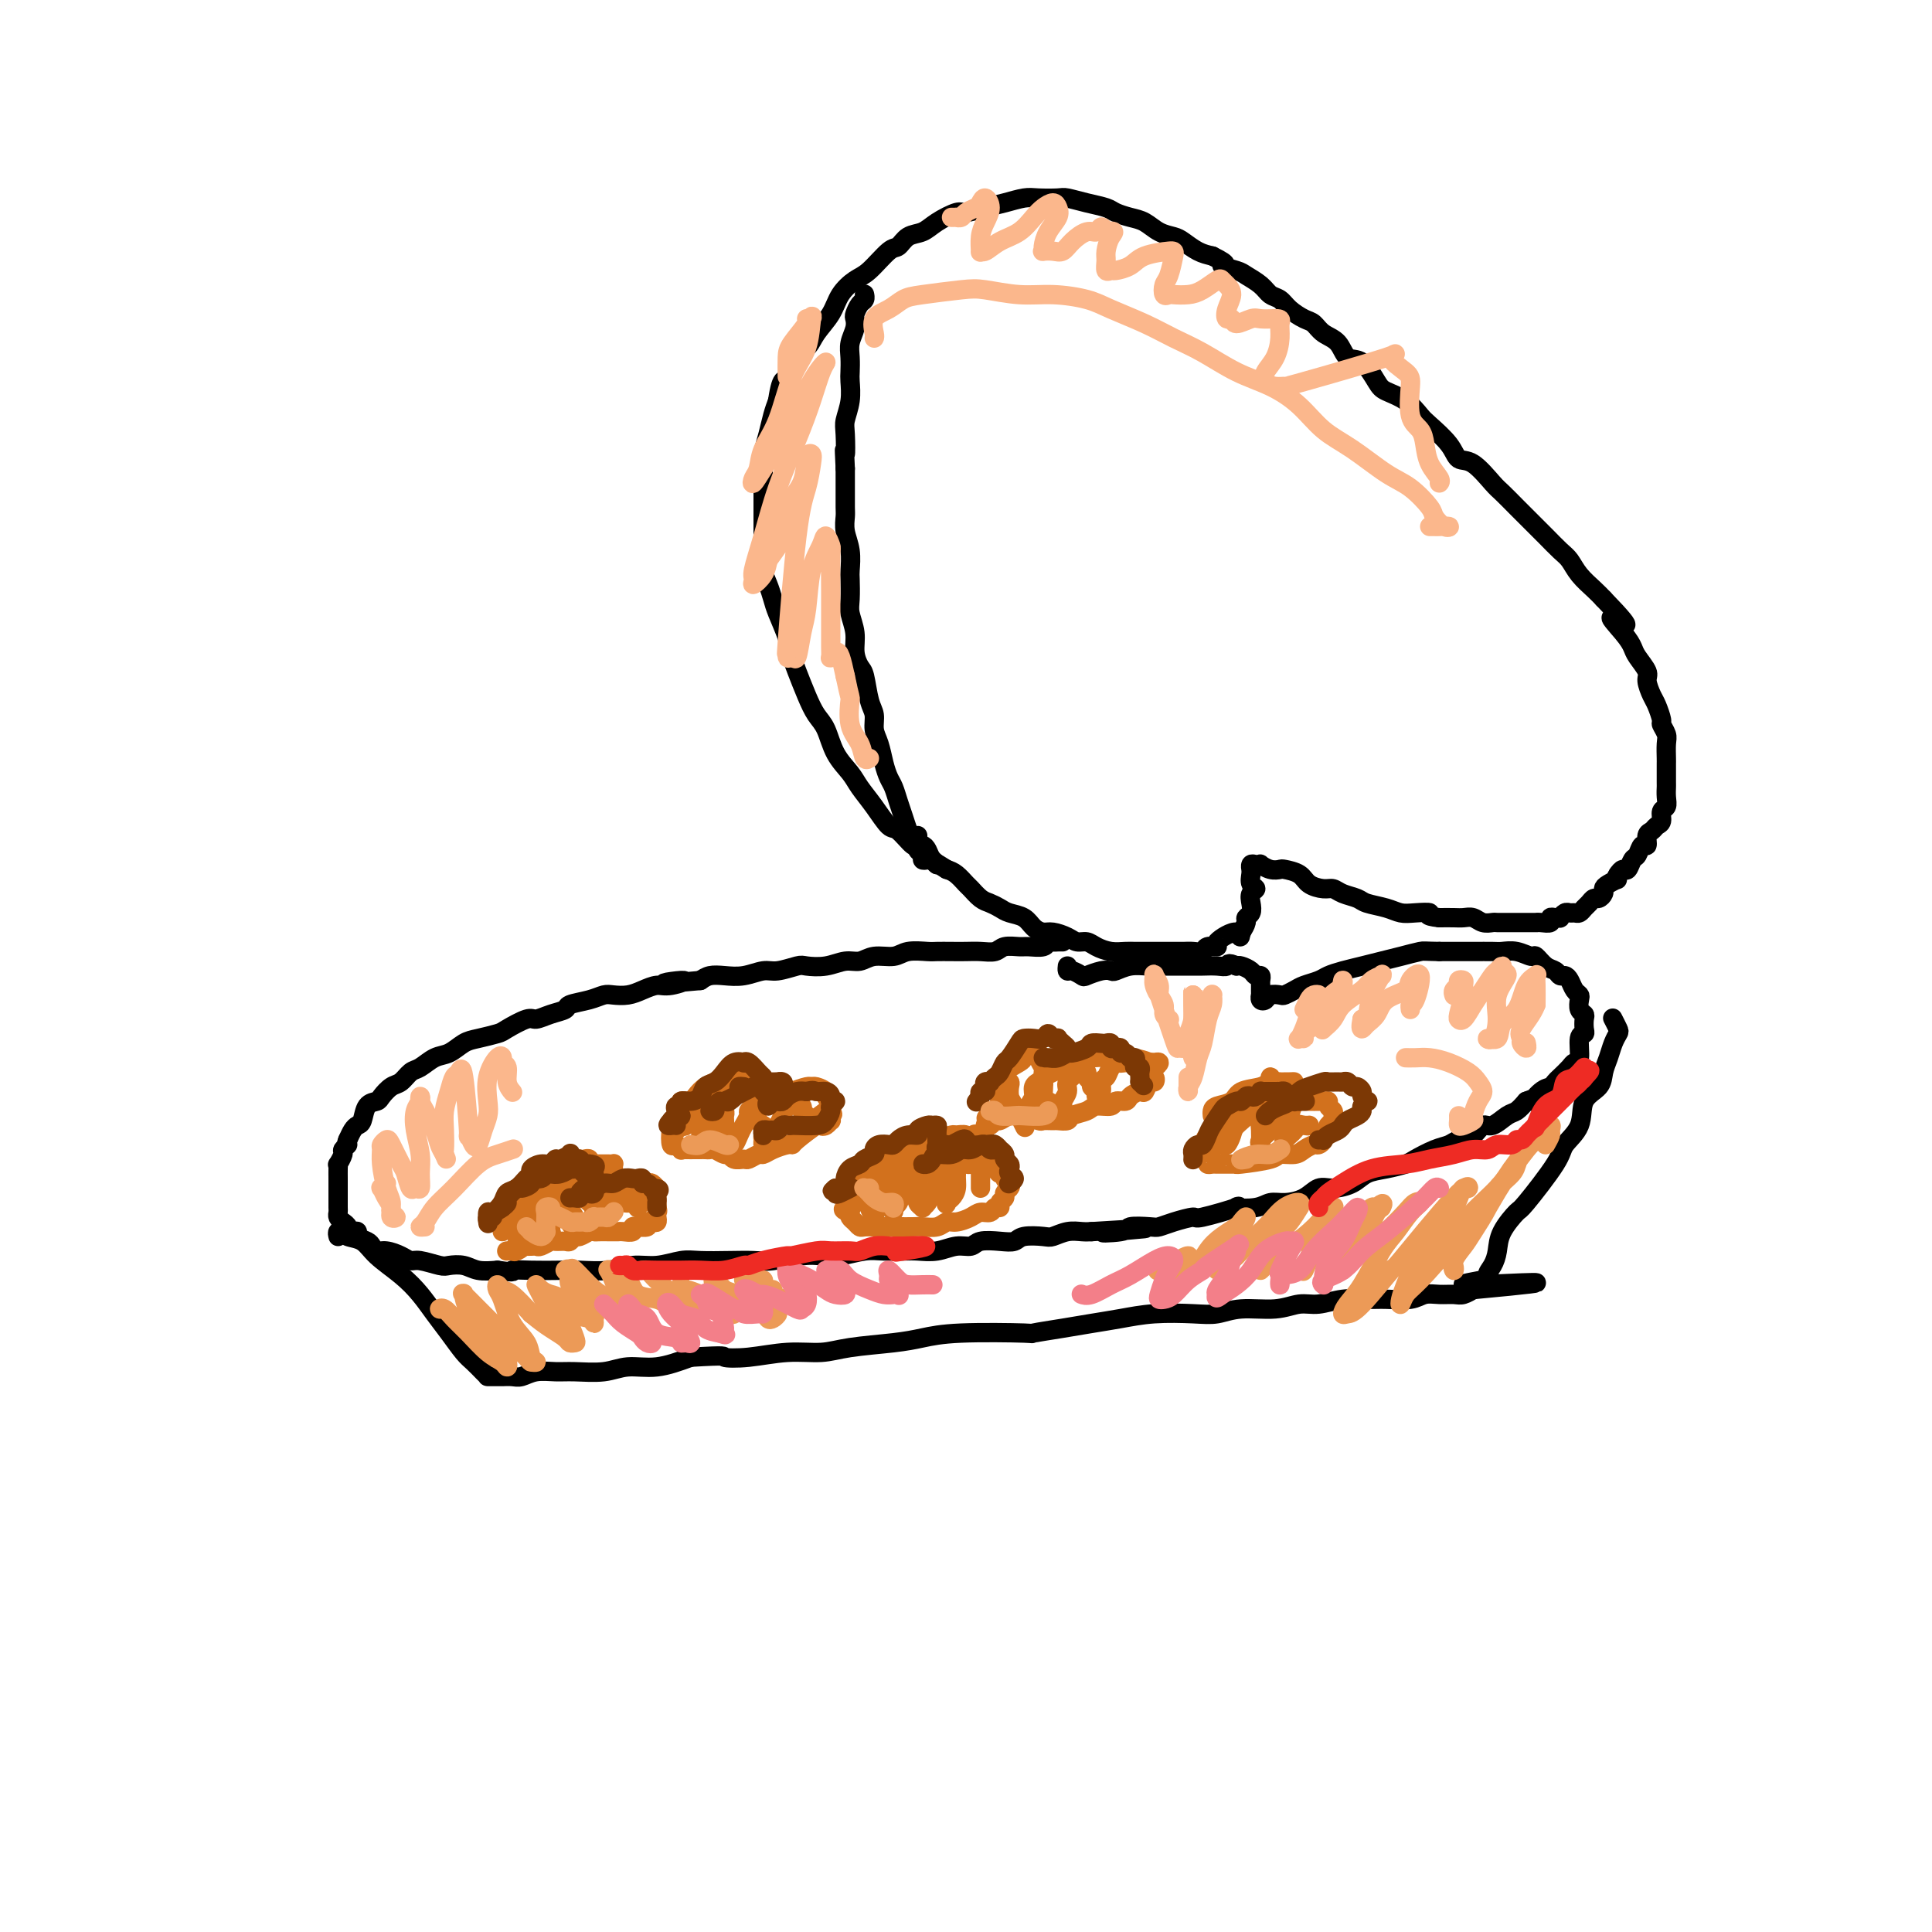 <svg viewBox='0 0 400 400' version='1.1' xmlns='http://www.w3.org/2000/svg' xmlns:xlink='http://www.w3.org/1999/xlink'><g fill='none' stroke='#000000' stroke-width='4' stroke-linecap='round' stroke-linejoin='round'><path d='M194,179c-0.332,-0.435 -0.665,-0.870 -1,-1c-0.335,-0.130 -0.674,0.045 -1,0c-0.326,-0.045 -0.639,-0.310 -1,-1c-0.361,-0.690 -0.771,-1.804 -1,-2c-0.229,-0.196 -0.278,0.527 -1,0c-0.722,-0.527 -2.118,-2.304 -3,-3c-0.882,-0.696 -1.251,-0.313 -2,-1c-0.749,-0.687 -1.877,-2.446 -3,-4c-1.123,-1.554 -2.240,-2.905 -3,-4c-0.760,-1.095 -1.162,-1.936 -2,-3c-0.838,-1.064 -2.112,-2.350 -3,-4c-0.888,-1.650 -1.390,-3.662 -2,-5c-0.610,-1.338 -1.328,-2.001 -2,-3c-0.672,-0.999 -1.297,-2.333 -2,-4c-0.703,-1.667 -1.484,-3.667 -2,-5c-0.516,-1.333 -0.768,-1.998 -1,-3c-0.232,-1.002 -0.444,-2.339 -1,-4c-0.556,-1.661 -1.455,-3.644 -2,-5c-0.545,-1.356 -0.734,-2.085 -1,-3c-0.266,-0.915 -0.607,-2.015 -1,-3c-0.393,-0.985 -0.837,-1.856 -1,-3c-0.163,-1.144 -0.044,-2.560 0,-4c0.044,-1.440 0.012,-2.903 0,-4c-0.012,-1.097 -0.004,-1.829 0,-3c0.004,-1.171 0.004,-2.781 0,-4c-0.004,-1.219 -0.012,-2.048 0,-3c0.012,-0.952 0.045,-2.026 0,-3c-0.045,-0.974 -0.167,-1.849 0,-3c0.167,-1.151 0.622,-2.579 1,-4c0.378,-1.421 0.679,-2.835 1,-4c0.321,-1.165 0.660,-2.083 1,-3'/><path d='M161,83c0.900,-6.117 1.648,-3.910 2,-4c0.352,-0.090 0.306,-2.478 1,-4c0.694,-1.522 2.129,-2.180 3,-3c0.871,-0.820 1.180,-1.803 2,-3c0.820,-1.197 2.153,-2.608 3,-4c0.847,-1.392 1.210,-2.763 2,-4c0.790,-1.237 2.006,-2.338 3,-3c0.994,-0.662 1.764,-0.883 3,-2c1.236,-1.117 2.938,-3.128 4,-4c1.062,-0.872 1.486,-0.606 2,-1c0.514,-0.394 1.119,-1.450 2,-2c0.881,-0.550 2.038,-0.595 3,-1c0.962,-0.405 1.730,-1.169 3,-2c1.270,-0.831 3.043,-1.729 4,-2c0.957,-0.271 1.097,0.085 2,0c0.903,-0.085 2.567,-0.611 4,-1c1.433,-0.389 2.633,-0.641 4,-1c1.367,-0.359 2.899,-0.825 4,-1c1.101,-0.175 1.769,-0.058 3,0c1.231,0.058 3.025,0.057 4,0c0.975,-0.057 1.132,-0.170 2,0c0.868,0.170 2.448,0.622 4,1c1.552,0.378 3.076,0.682 4,1c0.924,0.318 1.249,0.649 2,1c0.751,0.351 1.930,0.723 3,1c1.070,0.277 2.033,0.459 3,1c0.967,0.541 1.939,1.441 3,2c1.061,0.559 2.212,0.779 3,1c0.788,0.221 1.212,0.444 2,1c0.788,0.556 1.939,1.445 3,2c1.061,0.555 2.030,0.778 3,1'/><path d='M251,53c4.314,2.104 2.100,1.863 2,2c-0.100,0.137 1.913,0.652 3,1c1.087,0.348 1.249,0.530 2,1c0.751,0.470 2.092,1.229 3,2c0.908,0.771 1.384,1.554 2,2c0.616,0.446 1.371,0.557 2,1c0.629,0.443 1.131,1.219 2,2c0.869,0.781 2.105,1.565 3,2c0.895,0.435 1.450,0.519 2,1c0.550,0.481 1.096,1.358 2,2c0.904,0.642 2.166,1.050 3,2c0.834,0.950 1.241,2.441 2,3c0.759,0.559 1.870,0.184 3,1c1.130,0.816 2.278,2.822 3,4c0.722,1.178 1.016,1.529 2,2c0.984,0.471 2.658,1.062 4,2c1.342,0.938 2.353,2.223 3,3c0.647,0.777 0.929,1.045 2,2c1.071,0.955 2.929,2.597 4,4c1.071,1.403 1.354,2.567 2,3c0.646,0.433 1.657,0.135 3,1c1.343,0.865 3.020,2.892 4,4c0.980,1.108 1.263,1.298 2,2c0.737,0.702 1.927,1.916 3,3c1.073,1.084 2.030,2.036 3,3c0.970,0.964 1.954,1.938 3,3c1.046,1.062 2.153,2.210 3,3c0.847,0.790 1.433,1.222 2,2c0.567,0.778 1.114,1.902 2,3c0.886,1.098 2.110,2.171 3,3c0.890,0.829 1.445,1.415 2,2'/><path d='M332,124c8.097,8.347 3.340,4.716 2,4c-1.340,-0.716 0.736,1.484 2,3c1.264,1.516 1.715,2.350 2,3c0.285,0.650 0.405,1.117 1,2c0.595,0.883 1.666,2.181 2,3c0.334,0.819 -0.069,1.160 0,2c0.069,0.840 0.611,2.179 1,3c0.389,0.821 0.626,1.125 1,2c0.374,0.875 0.885,2.322 1,3c0.115,0.678 -0.165,0.588 0,1c0.165,0.412 0.776,1.327 1,2c0.224,0.673 0.060,1.105 0,2c-0.060,0.895 -0.016,2.252 0,3c0.016,0.748 0.004,0.885 0,1c-0.004,0.115 -0.000,0.206 0,1c0.000,0.794 -0.004,2.292 0,3c0.004,0.708 0.016,0.627 0,1c-0.016,0.373 -0.060,1.199 0,2c0.060,0.801 0.224,1.577 0,2c-0.224,0.423 -0.834,0.493 -1,1c-0.166,0.507 0.114,1.450 0,2c-0.114,0.550 -0.622,0.706 -1,1c-0.378,0.294 -0.626,0.727 -1,1c-0.374,0.273 -0.874,0.386 -1,1c-0.126,0.614 0.121,1.727 0,2c-0.121,0.273 -0.610,-0.296 -1,0c-0.390,0.296 -0.682,1.455 -1,2c-0.318,0.545 -0.663,0.476 -1,1c-0.337,0.524 -0.668,1.641 -1,2c-0.332,0.359 -0.666,-0.040 -1,0c-0.334,0.040 -0.667,0.520 -1,1'/><path d='M335,181c-1.133,1.726 0.033,1.041 0,1c-0.033,-0.041 -1.266,0.563 -2,1c-0.734,0.437 -0.970,0.709 -1,1c-0.030,0.291 0.147,0.603 0,1c-0.147,0.397 -0.617,0.881 -1,1c-0.383,0.119 -0.680,-0.126 -1,0c-0.320,0.126 -0.663,0.622 -1,1c-0.337,0.378 -0.667,0.636 -1,1c-0.333,0.364 -0.667,0.833 -1,1c-0.333,0.167 -0.663,0.030 -1,0c-0.337,-0.030 -0.681,0.045 -1,0c-0.319,-0.045 -0.611,-0.209 -1,0c-0.389,0.209 -0.873,0.792 -1,1c-0.127,0.208 0.103,0.042 0,0c-0.103,-0.042 -0.540,0.041 -1,0c-0.460,-0.041 -0.943,-0.207 -1,0c-0.057,0.207 0.314,0.788 0,1c-0.314,0.212 -1.312,0.057 -2,0c-0.688,-0.057 -1.066,-0.015 -1,0c0.066,0.015 0.575,0.004 0,0c-0.575,-0.004 -2.233,-0.001 -3,0c-0.767,0.001 -0.642,0.001 -1,0c-0.358,-0.001 -1.198,-0.004 -2,0c-0.802,0.004 -1.566,0.015 -2,0c-0.434,-0.015 -0.538,-0.057 -1,0c-0.462,0.057 -1.281,0.211 -2,0c-0.719,-0.211 -1.337,-0.789 -2,-1c-0.663,-0.211 -1.371,-0.057 -2,0c-0.629,0.057 -1.180,0.016 -2,0c-0.820,-0.016 -1.910,-0.008 -3,0'/><path d='M298,190c-3.560,-0.378 -1.959,-0.822 -2,-1c-0.041,-0.178 -1.725,-0.089 -3,0c-1.275,0.089 -2.141,0.179 -3,0c-0.859,-0.179 -1.711,-0.626 -3,-1c-1.289,-0.374 -3.016,-0.674 -4,-1c-0.984,-0.326 -1.226,-0.678 -2,-1c-0.774,-0.322 -2.079,-0.615 -3,-1c-0.921,-0.385 -1.459,-0.863 -2,-1c-0.541,-0.137 -1.086,0.068 -2,0c-0.914,-0.068 -2.198,-0.410 -3,-1c-0.802,-0.590 -1.123,-1.430 -2,-2c-0.877,-0.570 -2.311,-0.871 -3,-1c-0.689,-0.129 -0.632,-0.087 -1,0c-0.368,0.087 -1.160,0.218 -2,0c-0.840,-0.218 -1.728,-0.787 -2,-1c-0.272,-0.213 0.071,-0.072 0,0c-0.071,0.072 -0.554,0.074 -1,0c-0.446,-0.074 -0.853,-0.223 -1,0c-0.147,0.223 -0.035,0.819 0,1c0.035,0.181 -0.008,-0.055 0,0c0.008,0.055 0.069,0.399 0,1c-0.069,0.601 -0.266,1.460 0,2c0.266,0.540 0.996,0.761 1,1c0.004,0.239 -0.716,0.497 -1,1c-0.284,0.503 -0.131,1.251 0,2c0.131,0.749 0.241,1.500 0,2c-0.241,0.500 -0.834,0.750 -1,1c-0.166,0.250 0.095,0.500 0,1c-0.095,0.500 -0.548,1.250 -1,2'/><path d='M257,193c-0.440,2.062 -0.039,0.217 -1,0c-0.961,-0.217 -3.283,1.196 -4,2c-0.717,0.804 0.170,1.000 0,1c-0.170,-0.000 -1.397,-0.196 -2,0c-0.603,0.196 -0.581,0.785 -1,1c-0.419,0.215 -1.280,0.058 -2,0c-0.720,-0.058 -1.299,-0.015 -2,0c-0.701,0.015 -1.525,0.004 -2,0c-0.475,-0.004 -0.602,-0.001 -1,0c-0.398,0.001 -1.068,0.001 -2,0c-0.932,-0.001 -2.126,-0.003 -3,0c-0.874,0.003 -1.427,0.011 -2,0c-0.573,-0.011 -1.165,-0.041 -2,0c-0.835,0.041 -1.913,0.152 -3,0c-1.087,-0.152 -2.182,-0.566 -3,-1c-0.818,-0.434 -1.360,-0.886 -2,-1c-0.640,-0.114 -1.379,0.111 -2,0c-0.621,-0.111 -1.124,-0.558 -2,-1c-0.876,-0.442 -2.125,-0.878 -3,-1c-0.875,-0.122 -1.375,0.069 -2,0c-0.625,-0.069 -1.375,-0.400 -2,-1c-0.625,-0.600 -1.126,-1.469 -2,-2c-0.874,-0.531 -2.122,-0.724 -3,-1c-0.878,-0.276 -1.386,-0.636 -2,-1c-0.614,-0.364 -1.333,-0.731 -2,-1c-0.667,-0.269 -1.281,-0.439 -2,-1c-0.719,-0.561 -1.543,-1.511 -2,-2c-0.457,-0.489 -0.546,-0.516 -1,-1c-0.454,-0.484 -1.273,-1.424 -2,-2c-0.727,-0.576 -1.364,-0.788 -2,-1'/><path d='M196,180c-3.190,-2.050 -2.165,-1.176 -2,-1c0.165,0.176 -0.530,-0.348 -1,-1c-0.470,-0.652 -0.714,-1.432 -1,-2c-0.286,-0.568 -0.612,-0.923 -1,-1c-0.388,-0.077 -0.836,0.124 -1,0c-0.164,-0.124 -0.044,-0.572 0,-1c0.044,-0.428 0.013,-0.837 0,-1c-0.013,-0.163 -0.006,-0.082 0,0'/><path d='M192,178c-0.455,0.090 -0.909,0.179 -1,0c-0.091,-0.179 0.183,-0.628 0,-1c-0.183,-0.372 -0.823,-0.669 -1,-1c-0.177,-0.331 0.107,-0.696 0,-1c-0.107,-0.304 -0.606,-0.546 -1,-1c-0.394,-0.454 -0.683,-1.118 -1,-2c-0.317,-0.882 -0.662,-1.981 -1,-3c-0.338,-1.019 -0.668,-1.956 -1,-3c-0.332,-1.044 -0.667,-2.194 -1,-3c-0.333,-0.806 -0.663,-1.269 -1,-2c-0.337,-0.731 -0.682,-1.729 -1,-3c-0.318,-1.271 -0.610,-2.813 -1,-4c-0.390,-1.187 -0.878,-2.018 -1,-3c-0.122,-0.982 0.121,-2.114 0,-3c-0.121,-0.886 -0.606,-1.527 -1,-3c-0.394,-1.473 -0.698,-3.777 -1,-5c-0.302,-1.223 -0.603,-1.365 -1,-2c-0.397,-0.635 -0.891,-1.764 -1,-3c-0.109,-1.236 0.167,-2.581 0,-4c-0.167,-1.419 -0.776,-2.914 -1,-4c-0.224,-1.086 -0.064,-1.764 0,-3c0.064,-1.236 0.031,-3.031 0,-4c-0.031,-0.969 -0.061,-1.111 0,-2c0.061,-0.889 0.212,-2.523 0,-4c-0.212,-1.477 -0.789,-2.796 -1,-4c-0.211,-1.204 -0.057,-2.292 0,-3c0.057,-0.708 0.015,-1.037 0,-2c-0.015,-0.963 -0.004,-2.561 0,-4c0.004,-1.439 0.002,-2.720 0,-4'/><path d='M175,97c-0.314,-6.351 -0.098,-3.228 0,-3c0.098,0.228 0.079,-2.438 0,-4c-0.079,-1.562 -0.217,-2.021 0,-3c0.217,-0.979 0.789,-2.478 1,-4c0.211,-1.522 0.060,-3.069 0,-4c-0.060,-0.931 -0.030,-1.248 0,-2c0.030,-0.752 0.060,-1.941 0,-3c-0.060,-1.059 -0.209,-1.989 0,-3c0.209,-1.011 0.778,-2.102 1,-3c0.222,-0.898 0.098,-1.603 0,-2c-0.098,-0.397 -0.170,-0.485 0,-1c0.170,-0.515 0.581,-1.459 1,-2c0.419,-0.541 0.844,-0.681 1,-1c0.156,-0.319 0.042,-0.817 0,-1c-0.042,-0.183 -0.012,-0.052 0,0c0.012,0.052 0.006,0.026 0,0'/><path d='M220,195c-0.337,-0.008 -0.675,-0.016 -1,0c-0.325,0.016 -0.638,0.057 -1,0c-0.362,-0.057 -0.772,-0.212 -1,0c-0.228,0.212 -0.273,0.793 -1,1c-0.727,0.207 -2.137,0.041 -3,0c-0.863,-0.041 -1.179,0.041 -2,0c-0.821,-0.041 -2.148,-0.207 -3,0c-0.852,0.207 -1.230,0.788 -2,1c-0.770,0.212 -1.934,0.057 -3,0c-1.066,-0.057 -2.036,-0.016 -3,0c-0.964,0.016 -1.923,0.008 -3,0c-1.077,-0.008 -2.273,-0.017 -3,0c-0.727,0.017 -0.985,0.061 -2,0c-1.015,-0.061 -2.788,-0.228 -4,0c-1.212,0.228 -1.863,0.849 -3,1c-1.137,0.151 -2.760,-0.170 -4,0c-1.240,0.170 -2.098,0.829 -3,1c-0.902,0.171 -1.848,-0.146 -3,0c-1.152,0.146 -2.509,0.756 -4,1c-1.491,0.244 -3.115,0.122 -4,0c-0.885,-0.122 -1.030,-0.243 -2,0c-0.970,0.243 -2.763,0.849 -4,1c-1.237,0.151 -1.917,-0.153 -3,0c-1.083,0.153 -2.569,0.763 -4,1c-1.431,0.237 -2.808,0.102 -4,0c-1.192,-0.102 -2.198,-0.172 -3,0c-0.802,0.172 -1.401,0.586 -2,1'/><path d='M145,203c-12.426,1.174 -5.989,0.108 -4,0c1.989,-0.108 -0.468,0.742 -2,1c-1.532,0.258 -2.139,-0.075 -3,0c-0.861,0.075 -1.975,0.559 -3,1c-1.025,0.441 -1.960,0.839 -3,1c-1.040,0.161 -2.185,0.085 -3,0c-0.815,-0.085 -1.299,-0.178 -2,0c-0.701,0.178 -1.620,0.626 -3,1c-1.380,0.374 -3.221,0.673 -4,1c-0.779,0.327 -0.496,0.683 -1,1c-0.504,0.317 -1.796,0.596 -3,1c-1.204,0.404 -2.321,0.935 -3,1c-0.679,0.065 -0.919,-0.334 -2,0c-1.081,0.334 -3.003,1.403 -4,2c-0.997,0.597 -1.071,0.722 -2,1c-0.929,0.278 -2.714,0.708 -4,1c-1.286,0.292 -2.074,0.444 -3,1c-0.926,0.556 -1.991,1.515 -3,2c-1.009,0.485 -1.961,0.496 -3,1c-1.039,0.504 -2.166,1.501 -3,2c-0.834,0.499 -1.374,0.501 -2,1c-0.626,0.499 -1.337,1.494 -2,2c-0.663,0.506 -1.277,0.524 -2,1c-0.723,0.476 -1.556,1.409 -2,2c-0.444,0.591 -0.500,0.840 -1,1c-0.500,0.160 -1.443,0.231 -2,1c-0.557,0.769 -0.727,2.237 -1,3c-0.273,0.763 -0.651,0.821 -1,1c-0.349,0.179 -0.671,0.480 -1,1c-0.329,0.520 -0.664,1.260 -1,2'/><path d='M72,236c-0.554,1.256 0.062,0.896 0,1c-0.062,0.104 -0.801,0.671 -1,1c-0.199,0.329 0.143,0.420 0,1c-0.143,0.580 -0.770,1.651 -1,2c-0.230,0.349 -0.062,-0.022 0,0c0.062,0.022 0.017,0.439 0,1c-0.017,0.561 -0.004,1.267 0,2c0.004,0.733 0.001,1.492 0,2c-0.001,0.508 -0.001,0.766 0,1c0.001,0.234 0.003,0.444 0,1c-0.003,0.556 -0.011,1.458 0,2c0.011,0.542 0.041,0.723 0,1c-0.041,0.277 -0.152,0.649 0,1c0.152,0.351 0.567,0.682 1,1c0.433,0.318 0.885,0.624 1,1c0.115,0.376 -0.106,0.822 0,1c0.106,0.178 0.539,0.089 1,0c0.461,-0.089 0.949,-0.178 1,0c0.051,0.178 -0.335,0.621 0,1c0.335,0.379 1.392,0.693 2,1c0.608,0.307 0.768,0.608 1,1c0.232,0.392 0.535,0.875 1,1c0.465,0.125 1.091,-0.106 2,0c0.909,0.106 2.101,0.551 3,1c0.899,0.449 1.504,0.904 2,1c0.496,0.096 0.884,-0.167 2,0c1.116,0.167 2.962,0.763 4,1c1.038,0.237 1.268,0.115 2,0c0.732,-0.115 1.966,-0.223 3,0c1.034,0.223 1.867,0.778 3,1c1.133,0.222 2.567,0.111 4,0'/><path d='M103,263c4.390,0.619 2.866,0.167 3,0c0.134,-0.167 1.928,-0.049 4,0c2.072,0.049 4.422,0.028 6,0c1.578,-0.028 2.383,-0.064 4,0c1.617,0.064 4.048,0.227 6,0c1.952,-0.227 3.427,-0.845 5,-1c1.573,-0.155 3.243,0.154 5,0c1.757,-0.154 3.601,-0.772 5,-1c1.399,-0.228 2.352,-0.065 4,0c1.648,0.065 3.991,0.031 6,0c2.009,-0.031 3.684,-0.060 5,0c1.316,0.060 2.274,0.208 4,0c1.726,-0.208 4.222,-0.774 6,-1c1.778,-0.226 2.839,-0.113 4,0c1.161,0.113 2.420,0.226 4,0c1.580,-0.226 3.479,-0.792 5,-1c1.521,-0.208 2.665,-0.060 4,0c1.335,0.060 2.862,0.031 4,0c1.138,-0.031 1.889,-0.065 3,0c1.111,0.065 2.583,0.227 4,0c1.417,-0.227 2.778,-0.845 4,-1c1.222,-0.155 2.303,0.151 3,0c0.697,-0.151 1.009,-0.759 2,-1c0.991,-0.241 2.659,-0.116 4,0c1.341,0.116 2.354,0.224 3,0c0.646,-0.224 0.925,-0.778 2,-1c1.075,-0.222 2.945,-0.112 4,0c1.055,0.112 1.293,0.226 2,0c0.707,-0.226 1.883,-0.792 3,-1c1.117,-0.208 2.176,-0.060 3,0c0.824,0.060 1.412,0.030 2,0'/><path d='M226,255c19.830,-1.254 7.904,-0.388 4,0c-3.904,0.388 0.215,0.297 2,0c1.785,-0.297 1.236,-0.802 2,-1c0.764,-0.198 2.842,-0.090 4,0c1.158,0.090 1.395,0.160 2,0c0.605,-0.160 1.577,-0.551 3,-1c1.423,-0.449 3.298,-0.956 4,-1c0.702,-0.044 0.232,0.377 2,0c1.768,-0.377 5.774,-1.551 7,-2c1.226,-0.449 -0.328,-0.175 0,0c0.328,0.175 2.538,0.249 4,0c1.462,-0.249 2.175,-0.823 3,-1c0.825,-0.177 1.761,0.042 3,0c1.239,-0.042 2.781,-0.344 4,-1c1.219,-0.656 2.114,-1.667 3,-2c0.886,-0.333 1.764,0.013 3,0c1.236,-0.013 2.829,-0.384 4,-1c1.171,-0.616 1.920,-1.478 3,-2c1.080,-0.522 2.492,-0.703 4,-1c1.508,-0.297 3.113,-0.710 4,-1c0.887,-0.290 1.056,-0.458 2,-1c0.944,-0.542 2.662,-1.460 4,-2c1.338,-0.540 2.297,-0.703 3,-1c0.703,-0.297 1.151,-0.727 2,-1c0.849,-0.273 2.100,-0.387 3,-1c0.900,-0.613 1.448,-1.725 2,-2c0.552,-0.275 1.107,0.287 2,0c0.893,-0.287 2.125,-1.423 3,-2c0.875,-0.577 1.393,-0.593 2,-1c0.607,-0.407 1.304,-1.203 2,-2'/><path d='M316,228c7.537,-2.985 3.381,-0.448 2,0c-1.381,0.448 0.015,-1.193 1,-2c0.985,-0.807 1.559,-0.780 2,-1c0.441,-0.220 0.749,-0.686 1,-1c0.251,-0.314 0.444,-0.477 1,-1c0.556,-0.523 1.473,-1.408 2,-2c0.527,-0.592 0.663,-0.893 1,-1c0.337,-0.107 0.875,-0.021 1,-1c0.125,-0.979 -0.162,-3.022 0,-4c0.162,-0.978 0.772,-0.891 1,-1c0.228,-0.109 0.075,-0.414 0,-1c-0.075,-0.586 -0.072,-1.453 0,-2c0.072,-0.547 0.212,-0.776 0,-1c-0.212,-0.224 -0.778,-0.445 -1,-1c-0.222,-0.555 -0.101,-1.445 0,-2c0.101,-0.555 0.182,-0.775 0,-1c-0.182,-0.225 -0.625,-0.456 -1,-1c-0.375,-0.544 -0.680,-1.401 -1,-2c-0.320,-0.599 -0.653,-0.939 -1,-1c-0.347,-0.061 -0.707,0.156 -1,0c-0.293,-0.156 -0.518,-0.687 -1,-1c-0.482,-0.313 -1.221,-0.410 -2,-1c-0.779,-0.590 -1.596,-1.675 -2,-2c-0.404,-0.325 -0.393,0.109 -1,0c-0.607,-0.109 -1.832,-0.761 -3,-1c-1.168,-0.239 -2.280,-0.064 -3,0c-0.720,0.064 -1.049,0.017 -2,0c-0.951,-0.017 -2.525,-0.005 -4,0c-1.475,0.005 -2.850,0.001 -4,0c-1.150,-0.001 -2.075,-0.001 -3,0'/><path d='M298,197c-3.190,-0.048 -3.165,-0.168 -4,0c-0.835,0.168 -2.531,0.622 -4,1c-1.469,0.378 -2.710,0.679 -4,1c-1.290,0.321 -2.629,0.664 -4,1c-1.371,0.336 -2.776,0.667 -4,1c-1.224,0.333 -2.268,0.667 -3,1c-0.732,0.333 -1.151,0.664 -2,1c-0.849,0.336 -2.129,0.678 -3,1c-0.871,0.322 -1.332,0.626 -2,1c-0.668,0.374 -1.542,0.819 -2,1c-0.458,0.181 -0.501,0.097 -1,0c-0.499,-0.097 -1.454,-0.207 -2,0c-0.546,0.207 -0.682,0.732 -1,1c-0.318,0.268 -0.817,0.279 -1,0c-0.183,-0.279 -0.049,-0.848 0,-1c0.049,-0.152 0.014,0.113 0,0c-0.014,-0.113 -0.007,-0.604 0,-1c0.007,-0.396 0.014,-0.697 0,-1c-0.014,-0.303 -0.049,-0.607 0,-1c0.049,-0.393 0.182,-0.876 0,-1c-0.182,-0.124 -0.678,0.111 -1,0c-0.322,-0.111 -0.471,-0.568 -1,-1c-0.529,-0.432 -1.437,-0.838 -2,-1c-0.563,-0.162 -0.782,-0.081 -1,0'/><path d='M256,200c-1.922,-0.928 -1.726,-0.249 -2,0c-0.274,0.249 -1.016,0.067 -2,0c-0.984,-0.067 -2.209,-0.018 -3,0c-0.791,0.018 -1.149,0.004 -2,0c-0.851,-0.004 -2.197,0.003 -3,0c-0.803,-0.003 -1.065,-0.015 -2,0c-0.935,0.015 -2.542,0.056 -4,0c-1.458,-0.056 -2.766,-0.208 -4,0c-1.234,0.208 -2.396,0.775 -3,1c-0.604,0.225 -0.652,0.109 -1,0c-0.348,-0.109 -0.997,-0.210 -2,0c-1.003,0.210 -2.360,0.732 -3,1c-0.640,0.268 -0.564,0.282 -1,0c-0.436,-0.282 -1.385,-0.859 -2,-1c-0.615,-0.141 -0.896,0.154 -1,0c-0.104,-0.154 -0.030,-0.758 0,-1c0.030,-0.242 0.015,-0.121 0,0'/><path d='M70,256c-0.103,-0.396 -0.206,-0.791 0,-1c0.206,-0.209 0.722,-0.230 1,0c0.278,0.230 0.318,0.711 1,1c0.682,0.289 2.006,0.387 3,1c0.994,0.613 1.658,1.741 3,3c1.342,1.259 3.360,2.648 5,4c1.640,1.352 2.900,2.665 4,4c1.100,1.335 2.038,2.690 3,4c0.962,1.310 1.946,2.575 3,4c1.054,1.425 2.178,3.009 3,4c0.822,0.991 1.344,1.390 2,2c0.656,0.610 1.447,1.431 2,2c0.553,0.569 0.869,0.884 1,1c0.131,0.116 0.076,0.031 0,0c-0.076,-0.031 -0.172,-0.009 0,0c0.172,0.009 0.612,0.003 1,0c0.388,-0.003 0.725,-0.005 1,0c0.275,0.005 0.489,0.015 1,0c0.511,-0.015 1.320,-0.057 2,0c0.680,0.057 1.231,0.213 2,0c0.769,-0.213 1.758,-0.793 3,-1c1.242,-0.207 2.738,-0.040 4,0c1.262,0.040 2.288,-0.047 4,0c1.712,0.047 4.108,0.229 6,0c1.892,-0.229 3.279,-0.869 5,-1c1.721,-0.131 3.778,0.248 6,0c2.222,-0.248 4.611,-1.124 7,-2'/><path d='M143,281c8.038,-0.481 6.634,-0.184 7,0c0.366,0.184 2.502,0.257 5,0c2.498,-0.257 5.359,-0.842 8,-1c2.641,-0.158 5.061,0.112 7,0c1.939,-0.112 3.398,-0.605 6,-1c2.602,-0.395 6.349,-0.694 9,-1c2.651,-0.306 4.206,-0.621 6,-1c1.794,-0.379 3.826,-0.823 8,-1c4.174,-0.177 10.491,-0.089 13,0c2.509,0.089 1.210,0.178 2,0c0.790,-0.178 3.670,-0.622 6,-1c2.330,-0.378 4.110,-0.689 6,-1c1.890,-0.311 3.889,-0.623 6,-1c2.111,-0.377 4.335,-0.818 7,-1c2.665,-0.182 5.770,-0.105 8,0c2.230,0.105 3.586,0.240 5,0c1.414,-0.240 2.887,-0.853 5,-1c2.113,-0.147 4.866,0.171 7,0c2.134,-0.171 3.651,-0.831 5,-1c1.349,-0.169 2.532,0.152 4,0c1.468,-0.152 3.222,-0.777 5,-1c1.778,-0.223 3.581,-0.046 5,0c1.419,0.046 2.453,-0.041 4,0c1.547,0.041 3.607,0.208 5,0c1.393,-0.208 2.118,-0.791 3,-1c0.882,-0.209 1.921,-0.042 3,0c1.079,0.042 2.196,-0.040 3,0c0.804,0.040 1.293,0.203 2,0c0.707,-0.203 1.630,-0.772 2,-1c0.370,-0.228 0.185,-0.114 0,0'/><path d='M305,267c25.240,-2.342 7.341,-1.196 1,-1c-6.341,0.196 -1.124,-0.557 1,-1c2.124,-0.443 1.154,-0.575 1,-1c-0.154,-0.425 0.507,-1.144 1,-2c0.493,-0.856 0.819,-1.850 1,-3c0.181,-1.150 0.217,-2.456 1,-4c0.783,-1.544 2.312,-3.324 3,-4c0.688,-0.676 0.535,-0.246 2,-2c1.465,-1.754 4.547,-5.690 6,-8c1.453,-2.310 1.278,-2.992 2,-4c0.722,-1.008 2.340,-2.342 3,-4c0.660,-1.658 0.362,-3.641 1,-5c0.638,-1.359 2.213,-2.094 3,-3c0.787,-0.906 0.786,-1.982 1,-3c0.214,-1.018 0.642,-1.979 1,-3c0.358,-1.021 0.646,-2.102 1,-3c0.354,-0.898 0.775,-1.612 1,-2c0.225,-0.388 0.253,-0.451 0,-1c-0.253,-0.549 -0.787,-1.586 -1,-2c-0.213,-0.414 -0.107,-0.207 0,0'/></g>
<g fill='none' stroke='#EC9A57' stroke-width='4' stroke-linecap='round' stroke-linejoin='round'><path d='M92,271c-0.492,0.044 -0.985,0.088 -1,0c-0.015,-0.088 0.447,-0.308 1,0c0.553,0.308 1.195,1.145 2,2c0.805,0.855 1.772,1.729 3,3c1.228,1.271 2.718,2.940 4,4c1.282,1.060 2.356,1.510 3,2c0.644,0.490 0.858,1.018 1,1c0.142,-0.018 0.214,-0.584 0,-1c-0.214,-0.416 -0.713,-0.683 -1,-1c-0.287,-0.317 -0.364,-0.683 -1,-2c-0.636,-1.317 -1.833,-3.585 -3,-5c-1.167,-1.415 -2.304,-1.978 -3,-3c-0.696,-1.022 -0.952,-2.503 -1,-3c-0.048,-0.497 0.110,-0.010 0,0c-0.110,0.010 -0.488,-0.456 0,0c0.488,0.456 1.842,1.835 3,3c1.158,1.165 2.119,2.116 3,3c0.881,0.884 1.683,1.699 3,3c1.317,1.301 3.150,3.086 4,4c0.850,0.914 0.716,0.956 1,1c0.284,0.044 0.988,0.089 1,0c0.012,-0.089 -0.666,-0.314 -1,-1c-0.334,-0.686 -0.325,-1.835 -1,-3c-0.675,-1.165 -2.035,-2.347 -3,-4c-0.965,-1.653 -1.536,-3.777 -2,-5c-0.464,-1.223 -0.820,-1.546 -1,-2c-0.180,-0.454 -0.182,-1.039 0,-1c0.182,0.039 0.549,0.703 1,1c0.451,0.297 0.986,0.228 2,1c1.014,0.772 2.507,2.386 4,4'/><path d='M110,272c1.819,1.503 2.867,2.259 4,3c1.133,0.741 2.351,1.467 3,2c0.649,0.533 0.728,0.874 1,1c0.272,0.126 0.736,0.039 1,0c0.264,-0.039 0.329,-0.029 0,-1c-0.329,-0.971 -1.053,-2.923 -2,-4c-0.947,-1.077 -2.118,-1.280 -3,-2c-0.882,-0.720 -1.475,-1.957 -2,-3c-0.525,-1.043 -0.983,-1.891 -1,-2c-0.017,-0.109 0.408,0.519 1,1c0.592,0.481 1.350,0.813 2,1c0.650,0.187 1.193,0.229 2,1c0.807,0.771 1.878,2.272 3,3c1.122,0.728 2.296,0.683 3,1c0.704,0.317 0.937,0.994 1,1c0.063,0.006 -0.045,-0.661 0,-1c0.045,-0.339 0.242,-0.350 0,-1c-0.242,-0.650 -0.923,-1.939 -2,-3c-1.077,-1.061 -2.551,-1.896 -3,-3c-0.449,-1.104 0.127,-2.479 0,-3c-0.127,-0.521 -0.956,-0.190 -1,0c-0.044,0.190 0.696,0.239 1,0c0.304,-0.239 0.170,-0.766 1,0c0.830,0.766 2.623,2.824 4,4c1.377,1.176 2.338,1.470 3,2c0.662,0.530 1.024,1.297 2,2c0.976,0.703 2.564,1.344 3,1c0.436,-0.344 -0.282,-1.672 -1,-3'/><path d='M130,269c-0.563,-0.829 -1.470,-1.400 -2,-2c-0.530,-0.600 -0.682,-1.228 -1,-2c-0.318,-0.772 -0.803,-1.689 -1,-2c-0.197,-0.311 -0.106,-0.018 0,0c0.106,0.018 0.228,-0.239 1,0c0.772,0.239 2.194,0.976 3,2c0.806,1.024 0.997,2.336 2,3c1.003,0.664 2.817,0.679 4,1c1.183,0.321 1.736,0.948 2,1c0.264,0.052 0.238,-0.469 0,-1c-0.238,-0.531 -0.687,-1.071 -1,-2c-0.313,-0.929 -0.488,-2.247 -1,-3c-0.512,-0.753 -1.360,-0.942 -2,-1c-0.640,-0.058 -1.070,0.014 -1,0c0.070,-0.014 0.641,-0.113 1,0c0.359,0.113 0.505,0.437 1,1c0.495,0.563 1.338,1.366 2,2c0.662,0.634 1.144,1.098 2,2c0.856,0.902 2.088,2.243 3,3c0.912,0.757 1.506,0.929 2,1c0.494,0.071 0.890,0.040 1,0c0.110,-0.040 -0.065,-0.090 0,0c0.065,0.090 0.371,0.321 0,0c-0.371,-0.321 -1.420,-1.192 -2,-2c-0.580,-0.808 -0.690,-1.552 -1,-2c-0.310,-0.448 -0.821,-0.601 -1,-1c-0.179,-0.399 -0.027,-1.045 0,-1c0.027,0.045 -0.070,0.781 0,1c0.070,0.219 0.306,-0.080 1,0c0.694,0.080 1.847,0.540 3,1'/><path d='M145,268c0.902,0.562 1.157,1.468 2,2c0.843,0.532 2.275,0.690 3,1c0.725,0.310 0.742,0.771 1,1c0.258,0.229 0.756,0.227 1,0c0.244,-0.227 0.236,-0.679 0,-1c-0.236,-0.321 -0.698,-0.509 -1,-1c-0.302,-0.491 -0.444,-1.283 -1,-2c-0.556,-0.717 -1.528,-1.358 -2,-2c-0.472,-0.642 -0.445,-1.283 0,-1c0.445,0.283 1.310,1.491 2,2c0.690,0.509 1.207,0.319 2,1c0.793,0.681 1.863,2.231 3,3c1.137,0.769 2.341,0.755 3,1c0.659,0.245 0.773,0.748 1,1c0.227,0.252 0.565,0.252 1,0c0.435,-0.252 0.965,-0.755 1,-1c0.035,-0.245 -0.425,-0.233 -1,-1c-0.575,-0.767 -1.263,-2.312 -2,-3c-0.737,-0.688 -1.521,-0.517 -2,-1c-0.479,-0.483 -0.652,-1.619 -1,-2c-0.348,-0.381 -0.871,-0.008 -1,0c-0.129,0.008 0.136,-0.348 1,0c0.864,0.348 2.327,1.401 3,2c0.673,0.599 0.556,0.746 1,1c0.444,0.254 1.448,0.616 2,1c0.552,0.384 0.654,0.791 1,1c0.346,0.209 0.938,0.221 1,0c0.062,-0.221 -0.406,-0.675 -1,-1c-0.594,-0.325 -1.312,-0.521 -2,-1c-0.688,-0.479 -1.344,-1.239 -2,-2'/><path d='M158,266c-0.386,-0.694 0.148,-0.928 0,-1c-0.148,-0.072 -0.978,0.019 -1,0c-0.022,-0.019 0.765,-0.149 1,0c0.235,0.149 -0.081,0.576 0,1c0.081,0.424 0.560,0.845 1,1c0.440,0.155 0.840,0.044 1,0c0.160,-0.044 0.080,-0.022 0,0'/><path d='M320,237c0.435,-0.776 0.870,-1.551 1,-2c0.130,-0.449 -0.045,-0.571 0,-1c0.045,-0.429 0.309,-1.167 0,-1c-0.309,0.167 -1.191,1.237 -2,2c-0.809,0.763 -1.545,1.219 -3,3c-1.455,1.781 -3.630,4.886 -5,7c-1.370,2.114 -1.936,3.237 -3,5c-1.064,1.763 -2.627,4.166 -4,6c-1.373,1.834 -2.558,3.099 -3,4c-0.442,0.901 -0.142,1.439 0,2c0.142,0.561 0.125,1.144 0,1c-0.125,-0.144 -0.358,-1.014 0,-2c0.358,-0.986 1.308,-2.088 2,-3c0.692,-0.912 1.128,-1.635 2,-3c0.872,-1.365 2.182,-3.371 3,-5c0.818,-1.629 1.145,-2.880 2,-4c0.855,-1.120 2.237,-2.108 3,-3c0.763,-0.892 0.906,-1.689 1,-2c0.094,-0.311 0.138,-0.138 0,0c-0.138,0.138 -0.460,0.239 -1,1c-0.540,0.761 -1.300,2.181 -3,4c-1.700,1.819 -4.340,4.036 -6,6c-1.660,1.964 -2.340,3.673 -4,6c-1.660,2.327 -4.299,5.270 -6,7c-1.701,1.730 -2.466,2.247 -3,3c-0.534,0.753 -0.839,1.743 -1,2c-0.161,0.257 -0.177,-0.220 0,-1c0.177,-0.780 0.548,-1.864 1,-3c0.452,-1.136 0.986,-2.325 2,-4c1.014,-1.675 2.507,-3.838 4,-6'/><path d='M297,256c1.498,-2.554 2.243,-2.939 3,-4c0.757,-1.061 1.525,-2.800 2,-4c0.475,-1.200 0.658,-1.863 1,-2c0.342,-0.137 0.842,0.250 1,0c0.158,-0.250 -0.027,-1.139 -3,2c-2.973,3.139 -8.734,10.307 -11,13c-2.266,2.693 -1.036,0.913 -2,2c-0.964,1.087 -4.121,5.043 -6,7c-1.879,1.957 -2.481,1.916 -3,2c-0.519,0.084 -0.957,0.291 -1,0c-0.043,-0.291 0.309,-1.082 1,-2c0.691,-0.918 1.720,-1.962 3,-4c1.280,-2.038 2.810,-5.069 4,-7c1.190,-1.931 2.042,-2.762 3,-4c0.958,-1.238 2.024,-2.883 3,-4c0.976,-1.117 1.862,-1.706 2,-2c0.138,-0.294 -0.471,-0.292 -1,0c-0.529,0.292 -0.979,0.876 -2,2c-1.021,1.124 -2.613,2.789 -4,4c-1.387,1.211 -2.568,1.969 -4,3c-1.432,1.031 -3.115,2.334 -4,3c-0.885,0.666 -0.974,0.695 -1,1c-0.026,0.305 0.010,0.885 0,1c-0.010,0.115 -0.066,-0.235 0,-1c0.066,-0.765 0.255,-1.945 1,-3c0.745,-1.055 2.045,-1.984 3,-3c0.955,-1.016 1.565,-2.120 2,-3c0.435,-0.880 0.696,-1.537 1,-2c0.304,-0.463 0.652,-0.731 1,-1'/><path d='M286,250c0.878,-1.663 -0.428,-0.321 -1,0c-0.572,0.321 -0.408,-0.380 -1,0c-0.592,0.380 -1.938,1.841 -3,3c-1.062,1.159 -1.841,2.017 -3,3c-1.159,0.983 -2.697,2.090 -4,3c-1.303,0.910 -2.371,1.621 -3,2c-0.629,0.379 -0.821,0.425 -1,1c-0.179,0.575 -0.346,1.677 0,1c0.346,-0.677 1.204,-3.134 2,-5c0.796,-1.866 1.530,-3.142 2,-4c0.470,-0.858 0.675,-1.297 1,-2c0.325,-0.703 0.769,-1.668 1,-2c0.231,-0.332 0.248,-0.031 0,0c-0.248,0.031 -0.762,-0.209 -1,0c-0.238,0.209 -0.200,0.868 -1,2c-0.800,1.132 -2.439,2.738 -4,4c-1.561,1.262 -3.046,2.179 -4,3c-0.954,0.821 -1.379,1.547 -2,2c-0.621,0.453 -1.439,0.633 -2,1c-0.561,0.367 -0.867,0.921 -1,1c-0.133,0.079 -0.095,-0.316 0,-1c0.095,-0.684 0.245,-1.657 1,-3c0.755,-1.343 2.114,-3.058 3,-4c0.886,-0.942 1.300,-1.113 2,-2c0.700,-0.887 1.685,-2.492 2,-3c0.315,-0.508 -0.040,0.079 0,0c0.040,-0.079 0.475,-0.825 0,-1c-0.475,-0.175 -1.859,0.222 -3,1c-1.141,0.778 -2.040,1.937 -3,3c-0.960,1.063 -1.980,2.032 -3,3'/><path d='M260,256c-2.133,1.707 -2.965,2.974 -4,4c-1.035,1.026 -2.272,1.811 -3,2c-0.728,0.189 -0.949,-0.219 -1,0c-0.051,0.219 0.066,1.066 0,1c-0.066,-0.066 -0.314,-1.045 0,-2c0.314,-0.955 1.191,-1.885 2,-3c0.809,-1.115 1.550,-2.416 2,-3c0.450,-0.584 0.609,-0.452 1,-1c0.391,-0.548 1.013,-1.775 1,-2c-0.013,-0.225 -0.663,0.553 -1,1c-0.337,0.447 -0.361,0.564 -1,1c-0.639,0.436 -1.893,1.192 -3,2c-1.107,0.808 -2.067,1.667 -3,3c-0.933,1.333 -1.839,3.139 -3,4c-1.161,0.861 -2.576,0.778 -3,1c-0.424,0.222 0.143,0.750 0,1c-0.143,0.250 -0.995,0.222 -1,0c-0.005,-0.222 0.838,-0.638 1,-1c0.162,-0.362 -0.356,-0.668 0,-1c0.356,-0.332 1.587,-0.689 2,-1c0.413,-0.311 0.008,-0.577 0,-1c-0.008,-0.423 0.380,-1.003 0,-1c-0.380,0.003 -1.527,0.589 -2,1c-0.473,0.411 -0.271,0.646 -1,1c-0.729,0.354 -2.389,0.826 -3,1c-0.611,0.174 -0.175,0.050 0,0c0.175,-0.050 0.087,-0.025 0,0'/></g>
<g fill='none' stroke='#F37F89' stroke-width='4' stroke-linecap='round' stroke-linejoin='round'><path d='M125,270c0.347,0.355 0.695,0.711 1,1c0.305,0.289 0.568,0.512 1,1c0.432,0.488 1.035,1.242 2,2c0.965,0.758 2.294,1.520 3,2c0.706,0.480 0.789,0.678 1,1c0.211,0.322 0.551,0.769 1,1c0.449,0.231 1.008,0.246 1,0c-0.008,-0.246 -0.581,-0.754 -1,-1c-0.419,-0.246 -0.683,-0.231 -1,-1c-0.317,-0.769 -0.685,-2.322 -1,-3c-0.315,-0.678 -0.575,-0.482 -1,-1c-0.425,-0.518 -1.014,-1.750 -1,-2c0.014,-0.250 0.631,0.482 1,1c0.369,0.518 0.491,0.822 1,1c0.509,0.178 1.407,0.229 2,1c0.593,0.771 0.882,2.261 2,3c1.118,0.739 3.067,0.728 4,1c0.933,0.272 0.850,0.827 1,1c0.150,0.173 0.531,-0.036 1,0c0.469,0.036 1.025,0.318 1,0c-0.025,-0.318 -0.631,-1.236 -1,-2c-0.369,-0.764 -0.500,-1.375 -1,-2c-0.500,-0.625 -1.368,-1.266 -2,-2c-0.632,-0.734 -1.030,-1.563 -1,-2c0.030,-0.437 0.486,-0.482 1,0c0.514,0.482 1.086,1.490 2,2c0.914,0.510 2.169,0.522 3,1c0.831,0.478 1.237,1.422 2,2c0.763,0.578 1.881,0.789 3,1'/><path d='M149,276c1.765,0.633 1.178,0.216 1,0c-0.178,-0.216 0.053,-0.230 0,-1c-0.053,-0.770 -0.388,-2.297 -1,-3c-0.612,-0.703 -1.500,-0.584 -2,-1c-0.500,-0.416 -0.614,-1.368 -1,-2c-0.386,-0.632 -1.046,-0.945 -1,-1c0.046,-0.055 0.798,0.147 1,0c0.202,-0.147 -0.146,-0.642 1,0c1.146,0.642 3.785,2.421 5,3c1.215,0.579 1.006,-0.043 1,0c-0.006,0.043 0.193,0.751 1,1c0.807,0.249 2.224,0.040 3,0c0.776,-0.040 0.911,0.091 1,0c0.089,-0.091 0.131,-0.404 0,-1c-0.131,-0.596 -0.434,-1.476 -1,-2c-0.566,-0.524 -1.393,-0.691 -2,-1c-0.607,-0.309 -0.992,-0.761 -1,-1c-0.008,-0.239 0.362,-0.267 1,0c0.638,0.267 1.543,0.828 2,1c0.457,0.172 0.466,-0.047 1,0c0.534,0.047 1.594,0.358 3,1c1.406,0.642 3.159,1.613 4,2c0.841,0.387 0.769,0.189 1,0c0.231,-0.189 0.766,-0.369 1,-1c0.234,-0.631 0.168,-1.713 0,-2c-0.168,-0.287 -0.437,0.222 -1,0c-0.563,-0.222 -1.421,-1.175 -2,-2c-0.579,-0.825 -0.880,-1.521 -1,-2c-0.120,-0.479 -0.060,-0.739 0,-1'/><path d='M163,263c-0.493,-0.826 0.276,-0.389 1,0c0.724,0.389 1.403,0.732 2,1c0.597,0.268 1.112,0.460 2,1c0.888,0.540 2.150,1.426 3,2c0.850,0.574 1.288,0.836 2,1c0.712,0.164 1.697,0.230 2,0c0.303,-0.230 -0.075,-0.755 0,-1c0.075,-0.245 0.604,-0.209 0,-1c-0.604,-0.791 -2.342,-2.408 -3,-3c-0.658,-0.592 -0.237,-0.160 0,0c0.237,0.160 0.288,0.049 0,0c-0.288,-0.049 -0.916,-0.035 -1,0c-0.084,0.035 0.376,0.090 1,0c0.624,-0.090 1.414,-0.325 2,0c0.586,0.325 0.970,1.211 2,2c1.030,0.789 2.708,1.481 4,2c1.292,0.519 2.200,0.864 3,1c0.800,0.136 1.493,0.061 2,0c0.507,-0.061 0.830,-0.110 1,0c0.170,0.110 0.187,0.378 0,0c-0.187,-0.378 -0.580,-1.401 -1,-2c-0.420,-0.599 -0.868,-0.773 -1,-1c-0.132,-0.227 0.051,-0.506 0,-1c-0.051,-0.494 -0.336,-1.204 0,-1c0.336,0.204 1.292,1.323 2,2c0.708,0.677 1.169,0.914 2,1c0.831,0.086 2.031,0.023 3,0c0.969,-0.023 1.705,-0.007 2,0c0.295,0.007 0.147,0.003 0,0'/><path d='M298,246c-0.261,-0.182 -0.522,-0.365 -1,0c-0.478,0.365 -1.173,1.277 -3,3c-1.827,1.723 -4.787,4.255 -7,6c-2.213,1.745 -3.679,2.702 -5,4c-1.321,1.298 -2.496,2.938 -4,4c-1.504,1.062 -3.336,1.545 -4,2c-0.664,0.455 -0.161,0.883 0,1c0.161,0.117 -0.020,-0.076 0,-1c0.020,-0.924 0.241,-2.578 1,-4c0.759,-1.422 2.054,-2.610 3,-4c0.946,-1.390 1.542,-2.981 2,-4c0.458,-1.019 0.779,-1.467 1,-2c0.221,-0.533 0.342,-1.152 0,-1c-0.342,0.152 -1.145,1.073 -2,2c-0.855,0.927 -1.760,1.858 -3,3c-1.240,1.142 -2.816,2.494 -4,4c-1.184,1.506 -1.977,3.167 -3,4c-1.023,0.833 -2.276,0.840 -3,1c-0.724,0.160 -0.920,0.475 -1,1c-0.080,0.525 -0.045,1.261 0,1c0.045,-0.261 0.099,-1.520 0,-2c-0.099,-0.480 -0.353,-0.182 0,-1c0.353,-0.818 1.311,-2.751 2,-4c0.689,-1.249 1.108,-1.814 1,-2c-0.108,-0.186 -0.742,0.009 -1,0c-0.258,-0.009 -0.141,-0.221 -1,0c-0.859,0.221 -2.694,0.874 -4,2c-1.306,1.126 -2.082,2.726 -3,4c-0.918,1.274 -1.976,2.221 -3,3c-1.024,0.779 -2.012,1.389 -3,2'/><path d='M253,268c-1.627,1.386 -1.193,0.352 -1,0c0.193,-0.352 0.147,-0.020 0,0c-0.147,0.020 -0.395,-0.270 0,-1c0.395,-0.730 1.432,-1.898 2,-3c0.568,-1.102 0.666,-2.137 1,-3c0.334,-0.863 0.905,-1.553 1,-2c0.095,-0.447 -0.284,-0.651 0,-1c0.284,-0.349 1.233,-0.843 0,0c-1.233,0.843 -4.649,3.025 -6,4c-1.351,0.975 -0.639,0.745 -1,1c-0.361,0.255 -1.796,0.995 -3,2c-1.204,1.005 -2.176,2.274 -3,3c-0.824,0.726 -1.500,0.911 -2,1c-0.500,0.089 -0.823,0.084 -1,0c-0.177,-0.084 -0.207,-0.247 0,-1c0.207,-0.753 0.651,-2.095 1,-3c0.349,-0.905 0.603,-1.371 1,-2c0.397,-0.629 0.936,-1.421 1,-2c0.064,-0.579 -0.346,-0.946 -1,-1c-0.654,-0.054 -1.552,0.206 -3,1c-1.448,0.794 -3.446,2.122 -5,3c-1.554,0.878 -2.664,1.308 -4,2c-1.336,0.692 -2.898,1.648 -4,2c-1.102,0.352 -1.743,0.101 -2,0c-0.257,-0.101 -0.128,-0.050 0,0'/></g>
<g fill='none' stroke='#D2711D' stroke-width='4' stroke-linecap='round' stroke-linejoin='round'><path d='M104,255c0.019,-0.237 0.037,-0.474 0,-1c-0.037,-0.526 -0.130,-1.340 0,-2c0.130,-0.660 0.482,-1.167 1,-2c0.518,-0.833 1.202,-1.992 2,-3c0.798,-1.008 1.709,-1.864 3,-3c1.291,-1.136 2.961,-2.553 4,-3c1.039,-0.447 1.445,0.075 2,0c0.555,-0.075 1.258,-0.748 2,-1c0.742,-0.252 1.522,-0.082 2,0c0.478,0.082 0.653,0.076 1,0c0.347,-0.076 0.865,-0.224 1,0c0.135,0.224 -0.114,0.819 0,1c0.114,0.181 0.590,-0.053 1,0c0.410,0.053 0.754,0.393 1,1c0.246,0.607 0.395,1.482 1,2c0.605,0.518 1.668,0.678 2,1c0.332,0.322 -0.066,0.807 0,1c0.066,0.193 0.595,0.093 1,0c0.405,-0.093 0.686,-0.179 1,0c0.314,0.179 0.661,0.623 1,1c0.339,0.377 0.669,0.689 1,1'/><path d='M131,248c1.774,1.402 1.207,0.908 1,1c-0.207,0.092 -0.056,0.771 0,1c0.056,0.229 0.015,0.010 0,0c-0.015,-0.010 -0.004,0.190 0,0c0.004,-0.190 0.001,-0.768 0,-1c-0.001,-0.232 -0.001,-0.116 0,0'/><path d='M118,242c0.046,0.113 0.091,0.226 0,0c-0.091,-0.226 -0.319,-0.793 0,-1c0.319,-0.207 1.184,-0.056 2,0c0.816,0.056 1.581,0.015 2,0c0.419,-0.015 0.490,-0.005 1,0c0.510,0.005 1.457,0.004 2,0c0.543,-0.004 0.681,-0.012 1,0c0.319,0.012 0.817,0.043 1,0c0.183,-0.043 0.049,-0.162 0,0c-0.049,0.162 -0.013,0.604 0,1c0.013,0.396 0.003,0.747 0,1c-0.003,0.253 0.002,0.407 0,1c-0.002,0.593 -0.012,1.624 0,2c0.012,0.376 0.044,0.097 0,0c-0.044,-0.097 -0.164,-0.012 0,0c0.164,0.012 0.611,-0.049 1,0c0.389,0.049 0.720,0.208 1,0c0.280,-0.208 0.510,-0.784 1,-1c0.490,-0.216 1.242,-0.072 2,0c0.758,0.072 1.524,0.071 2,0c0.476,-0.071 0.664,-0.213 1,0c0.336,0.213 0.822,0.782 1,1c0.178,0.218 0.048,0.086 0,0c-0.048,-0.086 -0.013,-0.126 0,0c0.013,0.126 0.003,0.419 0,1c-0.003,0.581 -0.001,1.452 0,2c0.001,0.548 0.000,0.774 0,1'/><path d='M136,250c0.312,0.955 0.093,0.843 0,1c-0.093,0.157 -0.061,0.582 0,1c0.061,0.418 0.152,0.830 0,1c-0.152,0.170 -0.547,0.098 -1,0c-0.453,-0.098 -0.963,-0.224 -1,0c-0.037,0.224 0.398,0.796 0,1c-0.398,0.204 -1.630,0.041 -2,0c-0.370,-0.041 0.123,0.042 0,0c-0.123,-0.042 -0.860,-0.207 -1,0c-0.140,0.207 0.317,0.788 0,1c-0.317,0.212 -1.407,0.057 -2,0c-0.593,-0.057 -0.687,-0.015 -1,0c-0.313,0.015 -0.843,0.004 -1,0c-0.157,-0.004 0.061,-0.002 0,0c-0.061,0.002 -0.401,0.005 -1,0c-0.599,-0.005 -1.456,-0.016 -2,0c-0.544,0.016 -0.776,0.061 -1,0c-0.224,-0.061 -0.440,-0.227 -1,0c-0.560,0.227 -1.463,0.846 -2,1c-0.537,0.154 -0.706,-0.156 -1,0c-0.294,0.156 -0.712,0.778 -1,1c-0.288,0.222 -0.444,0.046 -1,0c-0.556,-0.046 -1.511,0.040 -2,0c-0.489,-0.040 -0.512,-0.207 -1,0c-0.488,0.207 -1.440,0.787 -2,1c-0.560,0.213 -0.728,0.057 -1,0c-0.272,-0.057 -0.649,-0.016 -1,0c-0.351,0.016 -0.675,0.008 -1,0'/><path d='M109,258c-4.355,0.713 -1.741,-0.005 -1,0c0.741,0.005 -0.390,0.733 -1,1c-0.610,0.267 -0.700,0.071 -1,0c-0.300,-0.071 -0.812,-0.019 -1,0c-0.188,0.019 -0.054,0.005 0,0c0.054,-0.005 0.027,-0.003 0,0'/><path d='M105,250c-0.006,-0.488 -0.013,-0.976 0,-1c0.013,-0.024 0.045,0.415 0,1c-0.045,0.585 -0.166,1.316 0,2c0.166,0.684 0.620,1.319 1,2c0.380,0.681 0.687,1.406 1,2c0.313,0.594 0.634,1.057 1,1c0.366,-0.057 0.778,-0.634 1,-1c0.222,-0.366 0.255,-0.521 0,-1c-0.255,-0.479 -0.798,-1.281 -1,-2c-0.202,-0.719 -0.064,-1.353 0,-2c0.064,-0.647 0.055,-1.306 0,-2c-0.055,-0.694 -0.155,-1.424 0,-2c0.155,-0.576 0.565,-1.000 1,-1c0.435,0.000 0.895,0.424 1,1c0.105,0.576 -0.144,1.306 0,2c0.144,0.694 0.681,1.354 1,2c0.319,0.646 0.421,1.279 1,2c0.579,0.721 1.633,1.531 2,2c0.367,0.469 0.045,0.596 0,0c-0.045,-0.596 0.188,-1.916 0,-3c-0.188,-1.084 -0.797,-1.933 -1,-3c-0.203,-1.067 0.001,-2.351 0,-3c-0.001,-0.649 -0.208,-0.663 0,-1c0.208,-0.337 0.829,-0.998 1,-1c0.171,-0.002 -0.108,0.653 0,1c0.108,0.347 0.602,0.385 1,1c0.398,0.615 0.699,1.808 1,3'/><path d='M116,249c0.934,0.528 1.768,0.349 2,1c0.232,0.651 -0.138,2.131 0,3c0.138,0.869 0.783,1.127 1,1c0.217,-0.127 0.006,-0.638 0,-1c-0.006,-0.362 0.195,-0.574 0,-1c-0.195,-0.426 -0.785,-1.064 -1,-2c-0.215,-0.936 -0.055,-2.168 0,-3c0.055,-0.832 0.006,-1.265 0,-2c-0.006,-0.735 0.031,-1.773 0,-2c-0.031,-0.227 -0.128,0.358 0,1c0.128,0.642 0.483,1.339 1,2c0.517,0.661 1.196,1.284 2,2c0.804,0.716 1.732,1.526 2,2c0.268,0.474 -0.124,0.611 0,1c0.124,0.389 0.765,1.029 1,1c0.235,-0.029 0.063,-0.729 0,-1c-0.063,-0.271 -0.018,-0.115 0,-1c0.018,-0.885 0.008,-2.810 0,-4c-0.008,-1.190 -0.013,-1.644 0,-2c0.013,-0.356 0.044,-0.614 0,-1c-0.044,-0.386 -0.165,-0.898 0,-1c0.165,-0.102 0.615,0.207 1,1c0.385,0.793 0.706,2.069 1,3c0.294,0.931 0.562,1.517 1,2c0.438,0.483 1.045,0.861 2,1c0.955,0.139 2.257,0.037 3,0c0.743,-0.037 0.927,-0.011 1,0c0.073,0.011 0.037,0.005 0,0'/><path d='M181,241c-0.432,-0.085 -0.864,-0.169 -1,0c-0.136,0.169 0.022,0.592 0,1c-0.022,0.408 -0.226,0.801 0,1c0.226,0.199 0.882,0.204 1,0c0.118,-0.204 -0.302,-0.618 0,-1c0.302,-0.382 1.325,-0.732 2,-1c0.675,-0.268 1.001,-0.454 2,-1c0.999,-0.546 2.672,-1.452 4,-2c1.328,-0.548 2.310,-0.736 3,-1c0.690,-0.264 1.088,-0.603 2,-1c0.912,-0.397 2.339,-0.854 3,-1c0.661,-0.146 0.555,0.017 1,0c0.445,-0.017 1.440,-0.216 2,0c0.560,0.216 0.686,0.845 1,1c0.314,0.155 0.817,-0.166 1,0c0.183,0.166 0.045,0.818 0,1c-0.045,0.182 0.003,-0.105 0,0c-0.003,0.105 -0.057,0.603 0,1c0.057,0.397 0.225,0.695 0,1c-0.225,0.305 -0.842,0.618 -1,1c-0.158,0.382 0.143,0.835 0,1c-0.143,0.165 -0.729,0.044 -1,0c-0.271,-0.044 -0.227,-0.012 0,0c0.227,0.012 0.638,0.003 1,0c0.362,-0.003 0.675,-0.001 1,0c0.325,0.001 0.663,0.000 1,0'/><path d='M203,241c1.045,0.885 0.657,0.096 1,0c0.343,-0.096 1.416,0.499 2,1c0.584,0.501 0.679,0.908 1,1c0.321,0.092 0.866,-0.130 1,0c0.134,0.130 -0.145,0.612 0,1c0.145,0.388 0.714,0.681 1,1c0.286,0.319 0.288,0.664 0,1c-0.288,0.336 -0.865,0.663 -1,1c-0.135,0.337 0.172,0.683 0,1c-0.172,0.317 -0.823,0.606 -1,1c-0.177,0.394 0.119,0.893 0,1c-0.119,0.107 -0.654,-0.177 -1,0c-0.346,0.177 -0.501,0.817 -1,1c-0.499,0.183 -1.340,-0.091 -2,0c-0.660,0.091 -1.140,0.546 -2,1c-0.860,0.454 -2.102,0.906 -3,1c-0.898,0.094 -1.452,-0.171 -2,0c-0.548,0.171 -1.091,0.778 -2,1c-0.909,0.222 -2.184,0.060 -3,0c-0.816,-0.060 -1.173,-0.016 -2,0c-0.827,0.016 -2.123,0.004 -3,0c-0.877,-0.004 -1.334,-0.000 -2,0c-0.666,0.000 -1.540,-0.003 -2,0c-0.460,0.003 -0.505,0.012 -1,0c-0.495,-0.012 -1.439,-0.045 -2,0c-0.561,0.045 -0.738,0.167 -1,0c-0.262,-0.167 -0.609,-0.622 -1,-1c-0.391,-0.378 -0.826,-0.679 -1,-1c-0.174,-0.321 -0.087,-0.660 0,-1'/><path d='M176,251c-2.767,-0.703 -0.685,-0.962 0,-1c0.685,-0.038 -0.028,0.143 0,0c0.028,-0.143 0.796,-0.612 1,-1c0.204,-0.388 -0.155,-0.695 0,-1c0.155,-0.305 0.825,-0.607 1,-1c0.175,-0.393 -0.146,-0.875 0,-1c0.146,-0.125 0.757,0.107 1,0c0.243,-0.107 0.118,-0.555 0,-1c-0.118,-0.445 -0.228,-0.889 0,-1c0.228,-0.111 0.793,0.109 1,0c0.207,-0.109 0.056,-0.549 0,-1c-0.056,-0.451 -0.016,-0.914 0,-1c0.016,-0.086 0.008,0.205 0,1c-0.008,0.795 -0.016,2.095 0,3c0.016,0.905 0.056,1.416 0,2c-0.056,0.584 -0.207,1.240 0,2c0.207,0.760 0.773,1.624 1,2c0.227,0.376 0.117,0.264 0,0c-0.117,-0.264 -0.239,-0.679 0,-1c0.239,-0.321 0.838,-0.546 1,-1c0.162,-0.454 -0.114,-1.136 0,-2c0.114,-0.864 0.619,-1.911 1,-3c0.381,-1.089 0.638,-2.220 1,-3c0.362,-0.780 0.828,-1.210 1,-1c0.172,0.210 0.049,1.060 0,2c-0.049,0.940 -0.025,1.970 0,3'/><path d='M185,246c0.154,0.945 0.041,1.307 0,2c-0.041,0.693 -0.008,1.715 0,2c0.008,0.285 -0.009,-0.168 0,0c0.009,0.168 0.043,0.958 0,1c-0.043,0.042 -0.162,-0.663 0,-1c0.162,-0.337 0.604,-0.305 1,-1c0.396,-0.695 0.747,-2.116 1,-3c0.253,-0.884 0.407,-1.232 1,-3c0.593,-1.768 1.623,-4.955 2,-6c0.377,-1.045 0.100,0.052 0,1c-0.100,0.948 -0.023,1.746 0,3c0.023,1.254 -0.009,2.963 0,4c0.009,1.037 0.058,1.400 0,2c-0.058,0.600 -0.223,1.436 0,2c0.223,0.564 0.835,0.854 1,1c0.165,0.146 -0.115,0.146 0,0c0.115,-0.146 0.627,-0.438 1,-1c0.373,-0.562 0.608,-1.394 1,-2c0.392,-0.606 0.942,-0.985 1,-2c0.058,-1.015 -0.377,-2.666 0,-4c0.377,-1.334 1.566,-2.350 2,-3c0.434,-0.650 0.113,-0.935 0,-1c-0.113,-0.065 -0.017,0.090 0,0c0.017,-0.090 -0.045,-0.425 0,0c0.045,0.425 0.198,1.609 0,3c-0.198,1.391 -0.746,2.990 -1,4c-0.254,1.010 -0.216,1.431 0,2c0.216,0.569 0.608,1.284 1,2'/><path d='M196,248c-0.044,1.812 -0.153,1.342 0,1c0.153,-0.342 0.570,-0.555 1,-1c0.430,-0.445 0.874,-1.123 1,-2c0.126,-0.877 -0.068,-1.954 0,-3c0.068,-1.046 0.396,-2.061 1,-3c0.604,-0.939 1.482,-1.801 2,-3c0.518,-1.199 0.675,-2.735 1,-2c0.325,0.735 0.819,3.742 1,5c0.181,1.258 0.048,0.768 0,1c-0.048,0.232 -0.013,1.186 0,2c0.013,0.814 0.003,1.488 0,2c-0.003,0.512 -0.001,0.860 0,1c0.001,0.140 0.000,0.070 0,0'/><path d='M251,231c-0.031,-0.325 -0.061,-0.650 0,-1c0.061,-0.350 0.215,-0.724 1,-1c0.785,-0.276 2.203,-0.452 3,-1c0.797,-0.548 0.973,-1.467 2,-2c1.027,-0.533 2.905,-0.679 4,-1c1.095,-0.321 1.408,-0.818 2,-1c0.592,-0.182 1.462,-0.048 2,0c0.538,0.048 0.744,0.009 1,0c0.256,-0.009 0.562,0.011 1,0c0.438,-0.011 1.007,-0.053 1,0c-0.007,0.053 -0.590,0.201 -1,1c-0.410,0.799 -0.647,2.249 -1,3c-0.353,0.751 -0.824,0.805 -1,1c-0.176,0.195 -0.059,0.533 0,1c0.059,0.467 0.060,1.064 0,1c-0.060,-0.064 -0.182,-0.788 0,-1c0.182,-0.212 0.669,0.087 1,0c0.331,-0.087 0.508,-0.559 1,-1c0.492,-0.441 1.299,-0.851 2,-1c0.701,-0.149 1.297,-0.037 2,0c0.703,0.037 1.513,-0.001 2,0c0.487,0.001 0.652,0.042 1,0c0.348,-0.042 0.879,-0.166 1,0c0.121,0.166 -0.167,0.622 0,1c0.167,0.378 0.791,0.679 1,1c0.209,0.321 0.005,0.663 0,1c-0.005,0.337 0.191,0.668 0,1c-0.191,0.332 -0.769,0.666 -1,1c-0.231,0.334 -0.116,0.667 0,1'/><path d='M275,234c-0.086,1.111 -0.800,0.889 -1,1c-0.200,0.111 0.113,0.556 0,1c-0.113,0.444 -0.654,0.889 -1,1c-0.346,0.111 -0.497,-0.111 -1,0c-0.503,0.111 -1.358,0.555 -2,1c-0.642,0.445 -1.072,0.890 -2,1c-0.928,0.110 -2.354,-0.114 -3,0c-0.646,0.114 -0.510,0.566 -2,1c-1.490,0.434 -4.605,0.848 -6,1c-1.395,0.152 -1.070,0.040 -1,0c0.070,-0.040 -0.115,-0.010 -1,0c-0.885,0.010 -2.471,-0.000 -3,0c-0.529,0.000 -0.002,0.011 0,0c0.002,-0.011 -0.521,-0.044 -1,0c-0.479,0.044 -0.913,0.165 -1,0c-0.087,-0.165 0.172,-0.617 0,-1c-0.172,-0.383 -0.776,-0.697 -1,-1c-0.224,-0.303 -0.068,-0.595 0,-1c0.068,-0.405 0.049,-0.922 0,-1c-0.049,-0.078 -0.126,0.283 0,0c0.126,-0.283 0.457,-1.209 1,-2c0.543,-0.791 1.299,-1.446 2,-2c0.701,-0.554 1.348,-1.005 2,-2c0.652,-0.995 1.310,-2.532 2,-3c0.690,-0.468 1.412,0.133 2,0c0.588,-0.133 1.042,-1.000 1,-1c-0.042,-0.000 -0.578,0.866 -1,1c-0.422,0.134 -0.729,-0.464 -1,0c-0.271,0.464 -0.506,1.990 -1,3c-0.494,1.010 -1.247,1.505 -2,2'/><path d='M254,233c-1.230,1.260 -1.805,1.411 -2,2c-0.195,0.589 -0.010,1.616 0,2c0.010,0.384 -0.154,0.126 0,0c0.154,-0.126 0.625,-0.118 1,0c0.375,0.118 0.652,0.348 1,0c0.348,-0.348 0.766,-1.272 1,-2c0.234,-0.728 0.283,-1.258 1,-2c0.717,-0.742 2.102,-1.696 3,-3c0.898,-1.304 1.310,-2.958 2,-4c0.690,-1.042 1.659,-1.470 2,-2c0.341,-0.530 0.053,-1.160 0,-1c-0.053,0.160 0.129,1.112 0,2c-0.129,0.888 -0.571,1.712 -1,3c-0.429,1.288 -0.847,3.039 -1,4c-0.153,0.961 -0.043,1.131 0,2c0.043,0.869 0.018,2.437 0,3c-0.018,0.563 -0.030,0.122 0,0c0.030,-0.122 0.101,0.077 0,0c-0.101,-0.077 -0.374,-0.430 0,-1c0.374,-0.570 1.397,-1.359 2,-2c0.603,-0.641 0.788,-1.135 1,-2c0.212,-0.865 0.450,-2.101 1,-3c0.550,-0.899 1.411,-1.461 2,-2c0.589,-0.539 0.905,-1.056 1,-1c0.095,0.056 -0.030,0.686 0,1c0.030,0.314 0.214,0.311 0,1c-0.214,0.689 -0.827,2.070 -1,3c-0.173,0.930 0.093,1.409 0,2c-0.093,0.591 -0.547,1.296 -1,2'/><path d='M266,235c-0.202,1.513 -0.208,1.295 0,1c0.208,-0.295 0.629,-0.668 1,-1c0.371,-0.332 0.692,-0.625 1,-1c0.308,-0.375 0.604,-0.833 1,-1c0.396,-0.167 0.892,-0.044 1,0c0.108,0.044 -0.172,0.008 0,0c0.172,-0.008 0.795,0.012 1,0c0.205,-0.012 -0.007,-0.055 0,0c0.007,0.055 0.233,0.207 -1,0c-1.233,-0.207 -3.924,-0.773 -5,-1c-1.076,-0.227 -0.538,-0.113 0,0'/><path d='M142,233c-0.093,0.068 -0.187,0.136 0,0c0.187,-0.136 0.654,-0.474 1,-1c0.346,-0.526 0.573,-1.238 1,-2c0.427,-0.762 1.056,-1.574 2,-2c0.944,-0.426 2.205,-0.465 3,-1c0.795,-0.535 1.126,-1.565 2,-2c0.874,-0.435 2.291,-0.276 3,0c0.709,0.276 0.711,0.667 1,1c0.289,0.333 0.866,0.607 1,1c0.134,0.393 -0.173,0.905 0,1c0.173,0.095 0.827,-0.226 1,0c0.173,0.226 -0.135,1.000 0,1c0.135,-0.000 0.712,-0.774 1,-1c0.288,-0.226 0.287,0.097 1,0c0.713,-0.097 2.140,-0.615 3,-1c0.860,-0.385 1.152,-0.636 2,-1c0.848,-0.364 2.251,-0.841 3,-1c0.749,-0.159 0.846,-0.000 1,0c0.154,0.000 0.367,-0.157 1,0c0.633,0.157 1.686,0.630 2,1c0.314,0.370 -0.112,0.638 0,1c0.112,0.362 0.762,0.818 1,1c0.238,0.182 0.064,0.090 0,0c-0.064,-0.090 -0.017,-0.178 0,0c0.017,0.178 0.005,0.622 0,1c-0.005,0.378 -0.002,0.689 0,1'/><path d='M172,230c0.777,0.935 0.218,0.773 0,1c-0.218,0.227 -0.097,0.843 0,1c0.097,0.157 0.169,-0.144 0,0c-0.169,0.144 -0.581,0.732 -1,1c-0.419,0.268 -0.846,0.215 -1,0c-0.154,-0.215 -0.037,-0.591 -1,0c-0.963,0.591 -3.008,2.148 -4,3c-0.992,0.852 -0.933,0.998 -1,1c-0.067,0.002 -0.260,-0.139 -1,0c-0.740,0.139 -2.029,0.559 -3,1c-0.971,0.441 -1.626,0.904 -2,1c-0.374,0.096 -0.468,-0.174 -1,0c-0.532,0.174 -1.504,0.794 -2,1c-0.496,0.206 -0.518,-0.001 -1,0c-0.482,0.001 -1.424,0.211 -2,0c-0.576,-0.211 -0.784,-0.841 -1,-1c-0.216,-0.159 -0.439,0.154 -1,0c-0.561,-0.154 -1.459,-0.773 -2,-1c-0.541,-0.227 -0.726,-0.061 -1,0c-0.274,0.061 -0.638,0.016 -1,0c-0.362,-0.016 -0.723,-0.003 -1,0c-0.277,0.003 -0.469,-0.004 -1,0c-0.531,0.004 -1.400,0.018 -2,0c-0.600,-0.018 -0.932,-0.068 -1,0c-0.068,0.068 0.128,0.253 0,0c-0.128,-0.253 -0.581,-0.944 -1,-1c-0.419,-0.056 -0.805,0.523 -1,0c-0.195,-0.523 -0.199,-2.150 0,-3c0.199,-0.850 0.599,-0.925 1,-1'/><path d='M140,233c0.394,-1.467 0.879,-3.133 1,-4c0.121,-0.867 -0.122,-0.935 0,-1c0.122,-0.065 0.607,-0.126 1,0c0.393,0.126 0.693,0.440 1,1c0.307,0.560 0.622,1.366 1,2c0.378,0.634 0.818,1.097 1,2c0.182,0.903 0.104,2.248 0,3c-0.104,0.752 -0.235,0.913 0,1c0.235,0.087 0.836,0.099 1,0c0.164,-0.099 -0.110,-0.311 0,-1c0.110,-0.689 0.604,-1.856 1,-3c0.396,-1.144 0.695,-2.266 1,-3c0.305,-0.734 0.618,-1.081 1,-1c0.382,0.081 0.834,0.589 1,1c0.166,0.411 0.048,0.726 0,1c-0.048,0.274 -0.024,0.506 0,1c0.024,0.494 0.048,1.251 0,2c-0.048,0.749 -0.168,1.491 0,2c0.168,0.509 0.623,0.785 1,1c0.377,0.215 0.675,0.370 1,0c0.325,-0.370 0.679,-1.264 1,-2c0.321,-0.736 0.611,-1.315 1,-2c0.389,-0.685 0.878,-1.476 1,-2c0.122,-0.524 -0.122,-0.780 0,-1c0.122,-0.220 0.610,-0.406 1,0c0.390,0.406 0.683,1.402 1,2c0.317,0.598 0.659,0.799 1,1'/><path d='M158,233c0.462,0.719 0.116,1.517 0,2c-0.116,0.483 -0.004,0.650 0,1c0.004,0.350 -0.101,0.881 0,1c0.101,0.119 0.407,-0.175 1,-1c0.593,-0.825 1.473,-2.180 2,-3c0.527,-0.820 0.701,-1.106 1,-2c0.299,-0.894 0.725,-2.395 1,-3c0.275,-0.605 0.400,-0.314 1,0c0.600,0.314 1.674,0.651 2,1c0.326,0.349 -0.098,0.710 0,1c0.098,0.290 0.717,0.511 1,1c0.283,0.489 0.230,1.247 1,1c0.770,-0.247 2.363,-1.499 3,-2c0.637,-0.501 0.319,-0.250 0,0'/><path d='M207,225c-0.538,0.126 -1.076,0.251 -1,0c0.076,-0.251 0.766,-0.879 1,-1c0.234,-0.121 0.012,0.265 0,0c-0.012,-0.265 0.187,-1.182 1,-2c0.813,-0.818 2.241,-1.538 3,-2c0.759,-0.462 0.848,-0.667 1,-1c0.152,-0.333 0.366,-0.795 1,-1c0.634,-0.205 1.686,-0.153 2,0c0.314,0.153 -0.112,0.406 0,1c0.112,0.594 0.761,1.529 1,2c0.239,0.471 0.069,0.478 0,1c-0.069,0.522 -0.037,1.559 0,2c0.037,0.441 0.078,0.286 0,0c-0.078,-0.286 -0.275,-0.703 0,-1c0.275,-0.297 1.022,-0.473 2,-1c0.978,-0.527 2.187,-1.405 3,-2c0.813,-0.595 1.229,-0.905 2,-1c0.771,-0.095 1.895,0.027 3,0c1.105,-0.027 2.190,-0.203 3,0c0.810,0.203 1.344,0.787 2,1c0.656,0.213 1.433,0.057 2,0c0.567,-0.057 0.926,-0.015 1,0c0.074,0.015 -0.135,0.004 0,0c0.135,-0.004 0.613,-0.001 1,0c0.387,0.001 0.682,0.000 1,0c0.318,-0.000 0.659,-0.000 1,0'/><path d='M237,220c1.928,0.091 1.248,-0.182 1,0c-0.248,0.182 -0.063,0.818 0,1c0.063,0.182 0.004,-0.091 0,0c-0.004,0.091 0.049,0.544 0,1c-0.049,0.456 -0.198,0.915 0,1c0.198,0.085 0.745,-0.202 1,0c0.255,0.202 0.219,0.894 0,1c-0.219,0.106 -0.621,-0.374 -1,0c-0.379,0.374 -0.736,1.602 -1,2c-0.264,0.398 -0.436,-0.033 -1,0c-0.564,0.033 -1.520,0.530 -2,1c-0.480,0.470 -0.483,0.914 -1,1c-0.517,0.086 -1.547,-0.184 -2,0c-0.453,0.184 -0.330,0.824 -1,1c-0.670,0.176 -2.134,-0.110 -3,0c-0.866,0.110 -1.134,0.618 -2,1c-0.866,0.382 -2.330,0.638 -3,1c-0.670,0.362 -0.544,0.830 -1,1c-0.456,0.170 -1.492,0.042 -2,0c-0.508,-0.042 -0.488,0.003 -1,0c-0.512,-0.003 -1.554,-0.054 -2,0c-0.446,0.054 -0.294,0.215 -1,0c-0.706,-0.215 -2.269,-0.805 -3,-1c-0.731,-0.195 -0.629,0.004 -1,0c-0.371,-0.004 -1.214,-0.210 -2,0c-0.786,0.210 -1.514,0.838 -2,1c-0.486,0.162 -0.728,-0.142 -1,0c-0.272,0.142 -0.573,0.731 -1,1c-0.427,0.269 -0.979,0.220 -1,0c-0.021,-0.220 0.490,-0.610 1,-1'/><path d='M205,232c-1.983,-0.356 0.061,-1.245 1,-2c0.939,-0.755 0.774,-1.377 1,-2c0.226,-0.623 0.845,-1.246 1,-2c0.155,-0.754 -0.153,-1.638 0,-2c0.153,-0.362 0.766,-0.201 1,0c0.234,0.201 0.087,0.443 0,1c-0.087,0.557 -0.115,1.430 0,2c0.115,0.570 0.373,0.836 1,2c0.627,1.164 1.622,3.224 2,4c0.378,0.776 0.139,0.268 0,0c-0.139,-0.268 -0.177,-0.296 0,-1c0.177,-0.704 0.568,-2.083 1,-3c0.432,-0.917 0.904,-1.373 1,-2c0.096,-0.627 -0.185,-1.425 0,-2c0.185,-0.575 0.837,-0.925 1,-1c0.163,-0.075 -0.164,0.126 0,0c0.164,-0.126 0.817,-0.579 1,0c0.183,0.579 -0.105,2.190 0,3c0.105,0.810 0.601,0.817 1,1c0.399,0.183 0.700,0.540 1,1c0.300,0.460 0.600,1.021 1,1c0.400,-0.021 0.898,-0.625 1,-1c0.102,-0.375 -0.194,-0.522 0,-1c0.194,-0.478 0.879,-1.288 1,-2c0.121,-0.712 -0.322,-1.326 0,-2c0.322,-0.674 1.410,-1.407 2,-2c0.590,-0.593 0.684,-1.046 1,-1c0.316,0.046 0.854,0.589 1,1c0.146,0.411 -0.101,0.689 0,1c0.101,0.311 0.551,0.656 1,1'/><path d='M226,224c0.399,0.494 -0.104,0.728 0,1c0.104,0.272 0.816,0.582 1,1c0.184,0.418 -0.159,0.944 0,1c0.159,0.056 0.819,-0.357 1,-1c0.181,-0.643 -0.119,-1.514 0,-2c0.119,-0.486 0.655,-0.585 1,-1c0.345,-0.415 0.498,-1.145 1,-2c0.502,-0.855 1.352,-1.836 3,-2c1.648,-0.164 4.092,0.488 5,1c0.908,0.512 0.278,0.883 0,1c-0.278,0.117 -0.204,-0.021 0,0c0.204,0.021 0.539,0.202 1,0c0.461,-0.202 1.047,-0.785 1,-1c-0.047,-0.215 -0.728,-0.061 -1,0c-0.272,0.061 -0.136,0.031 0,0'/><path d='M152,222c-0.316,-0.218 -0.632,-0.436 -1,0c-0.368,0.436 -0.789,1.526 -1,2c-0.211,0.474 -0.213,0.332 -1,1c-0.787,0.668 -2.359,2.145 -3,3c-0.641,0.855 -0.350,1.088 -1,2c-0.650,0.912 -2.241,2.505 -3,3c-0.759,0.495 -0.684,-0.107 -1,0c-0.316,0.107 -1.021,0.923 -1,1c0.021,0.077 0.768,-0.585 1,-1c0.232,-0.415 -0.051,-0.583 0,-1c0.051,-0.417 0.436,-1.082 1,-2c0.564,-0.918 1.305,-2.088 2,-3c0.695,-0.912 1.342,-1.565 2,-2c0.658,-0.435 1.327,-0.652 2,-1c0.673,-0.348 1.350,-0.826 2,-1c0.650,-0.174 1.275,-0.043 2,0c0.725,0.043 1.552,-0.003 2,0c0.448,0.003 0.516,0.056 1,0c0.484,-0.056 1.383,-0.222 2,0c0.617,0.222 0.951,0.833 1,1c0.049,0.167 -0.186,-0.110 0,0c0.186,0.110 0.792,0.607 1,1c0.208,0.393 0.018,0.683 0,1c-0.018,0.317 0.138,0.662 0,1c-0.138,0.338 -0.569,0.669 -1,1'/><path d='M158,228c0.156,0.778 0.044,0.222 0,0c-0.044,-0.222 -0.022,-0.111 0,0'/></g>
<g fill='none' stroke='#7C3805' stroke-width='4' stroke-linecap='round' stroke-linejoin='round'><path d='M159,227c0.112,-0.476 0.224,-0.952 0,-1c-0.224,-0.048 -0.784,0.334 -1,0c-0.216,-0.334 -0.086,-1.382 0,-2c0.086,-0.618 0.130,-0.806 0,-1c-0.130,-0.194 -0.433,-0.393 -1,-1c-0.567,-0.607 -1.398,-1.621 -2,-2c-0.602,-0.379 -0.976,-0.123 -1,0c-0.024,0.123 0.302,0.112 0,0c-0.302,-0.112 -1.232,-0.325 -2,0c-0.768,0.325 -1.374,1.187 -2,2c-0.626,0.813 -1.272,1.576 -2,2c-0.728,0.424 -1.539,0.510 -2,1c-0.461,0.490 -0.572,1.384 -1,2c-0.428,0.616 -1.173,0.953 -2,1c-0.827,0.047 -1.737,-0.194 -2,0c-0.263,0.194 0.122,0.825 0,1c-0.122,0.175 -0.751,-0.106 -1,0c-0.249,0.106 -0.119,0.600 0,1c0.119,0.400 0.228,0.705 0,1c-0.228,0.295 -0.792,0.579 -1,1c-0.208,0.421 -0.059,0.977 0,1c0.059,0.023 0.030,-0.489 0,-1'/><path d='M139,232c-1.764,1.914 0.326,0.699 1,0c0.674,-0.699 -0.068,-0.881 0,-1c0.068,-0.119 0.946,-0.176 1,0c0.054,0.176 -0.716,0.586 -1,1c-0.284,0.414 -0.081,0.833 0,1c0.081,0.167 0.041,0.084 0,0'/><path d='M154,225c-0.480,-0.051 -0.960,-0.102 -1,0c-0.040,0.102 0.358,0.357 0,1c-0.358,0.643 -1.474,1.676 -2,2c-0.526,0.324 -0.464,-0.059 -1,0c-0.536,0.059 -1.671,0.562 -2,1c-0.329,0.438 0.147,0.813 0,1c-0.147,0.187 -0.915,0.187 -1,0c-0.085,-0.187 0.515,-0.561 1,-1c0.485,-0.439 0.855,-0.945 1,-1c0.145,-0.055 0.065,0.339 1,0c0.935,-0.339 2.885,-1.411 4,-2c1.115,-0.589 1.394,-0.693 2,-1c0.606,-0.307 1.539,-0.815 2,-1c0.461,-0.185 0.450,-0.047 1,0c0.550,0.047 1.660,0.001 2,0c0.340,-0.001 -0.090,0.041 0,0c0.090,-0.041 0.700,-0.165 1,0c0.300,0.165 0.292,0.619 0,1c-0.292,0.381 -0.866,0.689 -1,1c-0.134,0.311 0.174,0.624 0,1c-0.174,0.376 -0.828,0.815 -1,1c-0.172,0.185 0.139,0.116 0,0c-0.139,-0.116 -0.728,-0.279 -1,0c-0.272,0.279 -0.228,1.000 0,1c0.228,-0.000 0.642,-0.722 1,-1c0.358,-0.278 0.662,-0.113 1,0c0.338,0.113 0.709,0.175 1,0c0.291,-0.175 0.501,-0.585 1,-1c0.499,-0.415 1.285,-0.833 2,-1c0.715,-0.167 1.357,-0.084 2,0'/><path d='M167,226c1.587,-0.452 1.554,-0.084 2,0c0.446,0.084 1.369,-0.118 2,0c0.631,0.118 0.968,0.555 1,1c0.032,0.445 -0.243,0.896 0,1c0.243,0.104 1.004,-0.140 1,0c-0.004,0.140 -0.772,0.665 -1,1c-0.228,0.335 0.083,0.482 0,1c-0.083,0.518 -0.561,1.407 -1,2c-0.439,0.593 -0.839,0.890 -2,1c-1.161,0.110 -3.085,0.033 -4,0c-0.915,-0.033 -0.823,-0.023 -1,0c-0.177,0.023 -0.625,0.059 -1,0c-0.375,-0.059 -0.679,-0.213 -1,0c-0.321,0.213 -0.660,0.793 -1,1c-0.340,0.207 -0.679,0.041 -1,0c-0.321,-0.041 -0.622,0.041 -1,0c-0.378,-0.041 -0.833,-0.207 -1,0c-0.167,0.207 -0.045,0.786 0,1c0.045,0.214 0.013,0.061 0,0c-0.013,-0.061 -0.006,-0.031 0,0'/><path d='M118,248c0.301,-0.022 0.601,-0.043 1,0c0.399,0.043 0.895,0.152 1,0c0.105,-0.152 -0.182,-0.565 0,-1c0.182,-0.435 0.834,-0.891 1,-1c0.166,-0.109 -0.155,0.129 0,0c0.155,-0.129 0.785,-0.627 1,-1c0.215,-0.373 0.017,-0.622 0,-1c-0.017,-0.378 0.149,-0.886 0,-1c-0.149,-0.114 -0.613,0.165 -1,0c-0.387,-0.165 -0.698,-0.772 -1,-1c-0.302,-0.228 -0.595,-0.075 -1,0c-0.405,0.075 -0.921,0.072 -1,0c-0.079,-0.072 0.278,-0.211 0,0c-0.278,0.211 -1.193,0.774 -2,1c-0.807,0.226 -1.507,0.116 -2,0c-0.493,-0.116 -0.780,-0.237 -1,0c-0.220,0.237 -0.372,0.832 -1,1c-0.628,0.168 -1.731,-0.092 -2,0c-0.269,0.092 0.297,0.535 0,1c-0.297,0.465 -1.455,0.950 -2,1c-0.545,0.050 -0.476,-0.337 -1,0c-0.524,0.337 -1.641,1.398 -2,2c-0.359,0.602 0.040,0.743 0,1c-0.040,0.257 -0.520,0.628 -1,1'/><path d='M104,250c-1.397,1.090 -1.891,0.816 -2,1c-0.109,0.184 0.166,0.826 0,1c-0.166,0.174 -0.775,-0.120 -1,0c-0.225,0.120 -0.067,0.653 0,1c0.067,0.347 0.045,0.506 0,0c-0.045,-0.506 -0.111,-1.679 0,-2c0.111,-0.321 0.400,0.208 1,0c0.600,-0.208 1.510,-1.155 2,-2c0.490,-0.845 0.561,-1.588 1,-2c0.439,-0.412 1.248,-0.493 2,-1c0.752,-0.507 1.448,-1.441 2,-2c0.552,-0.559 0.960,-0.742 1,-1c0.040,-0.258 -0.289,-0.590 0,-1c0.289,-0.410 1.195,-0.898 2,-1c0.805,-0.102 1.507,0.182 2,0c0.493,-0.182 0.776,-0.829 1,-1c0.224,-0.171 0.389,0.135 1,0c0.611,-0.135 1.669,-0.712 2,-1c0.331,-0.288 -0.065,-0.287 0,0c0.065,0.287 0.592,0.862 1,1c0.408,0.138 0.697,-0.159 1,0c0.303,0.159 0.620,0.774 1,1c0.380,0.226 0.823,0.065 1,0c0.177,-0.065 0.089,-0.032 0,0'/><path d='M122,241c1.774,0.179 1.208,0.626 1,1c-0.208,0.374 -0.059,0.674 0,1c0.059,0.326 0.029,0.679 0,1c-0.029,0.321 -0.057,0.609 0,1c0.057,0.391 0.198,0.885 0,1c-0.198,0.115 -0.734,-0.150 -1,0c-0.266,0.150 -0.261,0.716 0,1c0.261,0.284 0.780,0.287 1,0c0.220,-0.287 0.142,-0.865 0,-1c-0.142,-0.135 -0.346,0.174 0,0c0.346,-0.174 1.244,-0.831 2,-1c0.756,-0.169 1.369,0.150 2,0c0.631,-0.150 1.279,-0.768 2,-1c0.721,-0.232 1.517,-0.077 2,0c0.483,0.077 0.655,0.077 1,0c0.345,-0.077 0.863,-0.231 1,0c0.137,0.231 -0.108,0.845 0,1c0.108,0.155 0.567,-0.151 1,0c0.433,0.151 0.838,0.757 1,1c0.162,0.243 0.081,0.121 0,0'/><path d='M135,246c2.238,0.029 1.332,0.600 1,1c-0.332,0.400 -0.089,0.629 0,1c0.089,0.371 0.024,0.883 0,1c-0.024,0.117 -0.006,-0.161 0,0c0.006,0.161 0.002,0.760 0,1c-0.002,0.240 -0.001,0.120 0,0'/><path d='M192,241c-0.508,-0.022 -1.016,-0.043 -1,0c0.016,0.043 0.557,0.151 1,0c0.443,-0.151 0.790,-0.561 1,-1c0.210,-0.439 0.284,-0.906 1,-1c0.716,-0.094 2.075,0.185 3,0c0.925,-0.185 1.415,-0.835 2,-1c0.585,-0.165 1.266,0.156 2,0c0.734,-0.156 1.522,-0.788 2,-1c0.478,-0.212 0.647,-0.003 1,0c0.353,0.003 0.891,-0.199 1,0c0.109,0.199 -0.209,0.799 0,1c0.209,0.201 0.945,0.001 1,0c0.055,-0.001 -0.572,0.196 -1,0c-0.428,-0.196 -0.657,-0.784 -1,-1c-0.343,-0.216 -0.799,-0.062 -1,0c-0.201,0.062 -0.147,0.030 0,0c0.147,-0.030 0.386,-0.057 0,0c-0.386,0.057 -1.399,0.197 -2,0c-0.601,-0.197 -0.791,-0.732 -1,-1c-0.209,-0.268 -0.437,-0.268 -1,0c-0.563,0.268 -1.459,0.803 -2,1c-0.541,0.197 -0.726,0.056 -1,0c-0.274,-0.056 -0.637,-0.028 -1,0'/><path d='M195,237c-1.619,0.213 -1.166,0.744 -1,1c0.166,0.256 0.045,0.237 0,0c-0.045,-0.237 -0.015,-0.690 0,-1c0.015,-0.310 0.017,-0.476 0,-1c-0.017,-0.524 -0.051,-1.406 0,-2c0.051,-0.594 0.187,-0.901 0,-1c-0.187,-0.099 -0.697,0.011 -1,0c-0.303,-0.011 -0.399,-0.144 -1,0c-0.601,0.144 -1.705,0.564 -2,1c-0.295,0.436 0.220,0.888 0,1c-0.220,0.112 -1.176,-0.114 -2,0c-0.824,0.114 -1.517,0.569 -2,1c-0.483,0.431 -0.754,0.836 -1,1c-0.246,0.164 -0.465,0.085 -1,0c-0.535,-0.085 -1.385,-0.177 -2,0c-0.615,0.177 -0.994,0.624 -1,1c-0.006,0.376 0.362,0.682 0,1c-0.362,0.318 -1.455,0.648 -2,1c-0.545,0.352 -0.541,0.725 -1,1c-0.459,0.275 -1.380,0.452 -2,1c-0.620,0.548 -0.939,1.466 -1,2c-0.061,0.534 0.138,0.682 0,1c-0.138,0.318 -0.611,0.805 -1,1c-0.389,0.195 -0.695,0.097 -1,0'/><path d='M173,246c-1.385,1.336 -0.346,0.176 0,0c0.346,-0.176 0.000,0.633 0,1c0.000,0.367 0.346,0.291 1,0c0.654,-0.291 1.615,-0.797 2,-1c0.385,-0.203 0.192,-0.101 0,0'/><path d='M205,237c0.301,-0.120 0.601,-0.239 1,0c0.399,0.239 0.895,0.838 1,1c0.105,0.162 -0.182,-0.111 0,0c0.182,0.111 0.832,0.607 1,1c0.168,0.393 -0.146,0.682 0,1c0.146,0.318 0.754,0.663 1,1c0.246,0.337 0.132,0.665 0,1c-0.132,0.335 -0.283,0.677 0,1c0.283,0.323 0.999,0.625 1,1c0.001,0.375 -0.714,0.821 -1,1c-0.286,0.179 -0.143,0.089 0,0'/><path d='M221,218c0.081,-0.339 0.162,-0.678 0,-1c-0.162,-0.322 -0.569,-0.627 -1,-1c-0.431,-0.373 -0.888,-0.814 -1,-1c-0.112,-0.186 0.122,-0.116 0,0c-0.122,0.116 -0.600,0.280 -1,0c-0.400,-0.280 -0.722,-1.002 -1,-1c-0.278,0.002 -0.512,0.729 -1,1c-0.488,0.271 -1.230,0.085 -2,0c-0.770,-0.085 -1.568,-0.068 -2,0c-0.432,0.068 -0.497,0.189 -1,1c-0.503,0.811 -1.445,2.312 -2,3c-0.555,0.688 -0.722,0.563 -1,1c-0.278,0.437 -0.667,1.437 -1,2c-0.333,0.563 -0.611,0.689 -1,1c-0.389,0.311 -0.888,0.805 -1,1c-0.112,0.195 0.162,0.090 0,0c-0.162,-0.090 -0.762,-0.165 -1,0c-0.238,0.165 -0.115,0.570 0,1c0.115,0.430 0.223,0.885 0,1c-0.223,0.115 -0.778,-0.110 -1,0c-0.222,0.110 -0.111,0.555 0,1'/><path d='M203,227c-1.500,2.000 -0.750,1.000 0,0'/><path d='M218,219c-0.291,-0.002 -0.582,-0.005 -1,0c-0.418,0.005 -0.962,0.016 -1,0c-0.038,-0.016 0.431,-0.060 1,0c0.569,0.060 1.236,0.222 2,0c0.764,-0.222 1.623,-0.830 2,-1c0.377,-0.170 0.272,0.098 1,0c0.728,-0.098 2.290,-0.563 3,-1c0.710,-0.437 0.568,-0.845 1,-1c0.432,-0.155 1.439,-0.055 2,0c0.561,0.055 0.676,0.066 1,0c0.324,-0.066 0.857,-0.210 1,0c0.143,0.210 -0.102,0.773 0,1c0.102,0.227 0.553,0.117 1,0c0.447,-0.117 0.891,-0.242 1,0c0.109,0.242 -0.115,0.850 0,1c0.115,0.150 0.570,-0.157 1,0c0.430,0.157 0.833,0.777 1,1c0.167,0.223 0.096,0.050 0,0c-0.096,-0.050 -0.218,0.024 0,0c0.218,-0.024 0.776,-0.147 1,0c0.224,0.147 0.112,0.564 0,1c-0.112,0.436 -0.226,0.890 0,1c0.226,0.110 0.793,-0.125 1,0c0.207,0.125 0.056,0.611 0,1c-0.056,0.389 -0.016,0.683 0,1c0.016,0.317 0.008,0.659 0,1'/><path d='M236,224c1.333,1.333 0.667,0.667 0,0'/><path d='M247,240c-0.006,0.092 -0.013,0.184 0,0c0.013,-0.184 0.045,-0.644 0,-1c-0.045,-0.356 -0.168,-0.608 0,-1c0.168,-0.392 0.626,-0.925 1,-1c0.374,-0.075 0.662,0.307 1,0c0.338,-0.307 0.724,-1.302 1,-2c0.276,-0.698 0.441,-1.100 1,-2c0.559,-0.900 1.512,-2.297 2,-3c0.488,-0.703 0.512,-0.710 1,-1c0.488,-0.290 1.440,-0.861 2,-1c0.560,-0.139 0.728,0.155 1,0c0.272,-0.155 0.646,-0.760 1,-1c0.354,-0.240 0.686,-0.117 1,0c0.314,0.117 0.609,0.227 1,0c0.391,-0.227 0.878,-0.793 1,-1c0.122,-0.207 -0.121,-0.056 0,0c0.121,0.056 0.606,0.015 1,0c0.394,-0.015 0.698,-0.005 1,0c0.302,0.005 0.602,0.005 1,0c0.398,-0.005 0.894,-0.017 1,0c0.106,0.017 -0.178,0.061 0,0c0.178,-0.061 0.817,-0.226 1,0c0.183,0.226 -0.092,0.845 0,1c0.092,0.155 0.550,-0.154 1,0c0.450,0.154 0.890,0.772 1,1c0.110,0.228 -0.112,0.065 0,0c0.112,-0.065 0.556,-0.033 1,0'/><path d='M269,228c2.167,0.000 1.083,0.000 0,0'/><path d='M262,231c0.243,-0.325 0.487,-0.650 1,-1c0.513,-0.350 1.297,-0.724 2,-1c0.703,-0.276 1.325,-0.452 2,-1c0.675,-0.548 1.403,-1.467 2,-2c0.597,-0.533 1.063,-0.678 2,-1c0.937,-0.322 2.345,-0.819 3,-1c0.655,-0.181 0.557,-0.044 1,0c0.443,0.044 1.428,-0.003 2,0c0.572,0.003 0.732,0.056 1,0c0.268,-0.056 0.645,-0.223 1,0c0.355,0.223 0.687,0.834 1,1c0.313,0.166 0.607,-0.114 1,0c0.393,0.114 0.886,0.622 1,1c0.114,0.378 -0.151,0.626 0,1c0.151,0.374 0.718,0.874 1,1c0.282,0.126 0.279,-0.121 0,0c-0.279,0.121 -0.834,0.610 -1,1c-0.166,0.390 0.059,0.682 0,1c-0.059,0.318 -0.400,0.662 -1,1c-0.600,0.338 -1.457,0.669 -2,1c-0.543,0.331 -0.771,0.663 -1,1c-0.229,0.337 -0.457,0.679 -1,1c-0.543,0.321 -1.400,0.622 -2,1c-0.600,0.378 -0.944,0.833 -1,1c-0.056,0.167 0.177,0.045 0,0c-0.177,-0.045 -0.765,-0.013 -1,0c-0.235,0.013 -0.118,0.006 0,0'/></g>
<g fill='none' stroke='#EC9A57' stroke-width='4' stroke-linecap='round' stroke-linejoin='round'><path d='M109,254c0.475,0.462 0.950,0.924 1,1c0.050,0.076 -0.327,-0.234 0,0c0.327,0.234 1.356,1.013 2,1c0.644,-0.013 0.904,-0.816 1,-1c0.096,-0.184 0.030,0.251 0,0c-0.030,-0.251 -0.024,-1.189 0,-2c0.024,-0.811 0.065,-1.497 0,-2c-0.065,-0.503 -0.235,-0.825 0,-1c0.235,-0.175 0.875,-0.205 1,0c0.125,0.205 -0.265,0.643 0,1c0.265,0.357 1.184,0.631 2,1c0.816,0.369 1.528,0.832 2,1c0.472,0.168 0.705,0.041 1,0c0.295,-0.041 0.652,0.003 1,0c0.348,-0.003 0.689,-0.054 1,0c0.311,0.054 0.594,0.212 1,0c0.406,-0.212 0.936,-0.792 1,-1c0.064,-0.208 -0.336,-0.042 0,0c0.336,0.042 1.410,-0.040 2,0c0.590,0.040 0.697,0.203 1,0c0.303,-0.203 0.801,-0.772 1,-1c0.199,-0.228 0.100,-0.114 0,0'/><path d='M143,237c0.702,0.144 1.404,0.287 2,0c0.596,-0.287 1.088,-1.005 2,-1c0.912,0.005 2.246,0.732 3,1c0.754,0.268 0.930,0.077 1,0c0.070,-0.077 0.035,-0.038 0,0'/><path d='M180,246c-0.397,0.025 -0.794,0.049 -1,0c-0.206,-0.049 -0.219,-0.172 0,0c0.219,0.172 0.672,0.638 1,1c0.328,0.362 0.533,0.619 1,1c0.467,0.381 1.197,0.886 2,1c0.803,0.114 1.678,-0.162 2,0c0.322,0.162 0.092,0.760 0,1c-0.092,0.240 -0.046,0.120 0,0'/><path d='M205,230c0.392,-0.113 0.785,-0.225 1,0c0.215,0.225 0.254,0.789 1,1c0.746,0.211 2.200,0.070 3,0c0.800,-0.070 0.946,-0.070 2,0c1.054,0.070 3.014,0.211 4,0c0.986,-0.211 0.996,-0.775 1,-1c0.004,-0.225 0.002,-0.113 0,0'/><path d='M258,240c-0.687,0.121 -1.375,0.242 -1,0c0.375,-0.242 1.812,-0.848 3,-1c1.188,-0.152 2.128,0.152 3,0c0.872,-0.152 1.678,-0.758 2,-1c0.322,-0.242 0.161,-0.121 0,0'/></g>
<g fill='none' stroke='#EE2B24' stroke-width='4' stroke-linecap='round' stroke-linejoin='round'><path d='M129,262c-0.511,-0.008 -1.021,-0.016 -1,0c0.021,0.016 0.575,0.057 1,0c0.425,-0.057 0.723,-0.211 1,0c0.277,0.211 0.534,0.789 1,1c0.466,0.211 1.141,0.056 2,0c0.859,-0.056 1.902,-0.014 3,0c1.098,0.014 2.253,-0.000 3,0c0.747,0.000 1.088,0.015 2,0c0.912,-0.015 2.394,-0.059 4,0c1.606,0.059 3.335,0.222 5,0c1.665,-0.222 3.265,-0.829 4,-1c0.735,-0.171 0.606,0.094 1,0c0.394,-0.094 1.311,-0.547 3,-1c1.689,-0.453 4.151,-0.906 5,-1c0.849,-0.094 0.085,0.172 1,0c0.915,-0.172 3.507,-0.782 5,-1c1.493,-0.218 1.885,-0.044 3,0c1.115,0.044 2.953,-0.041 4,0c1.047,0.041 1.303,0.207 2,0c0.697,-0.207 1.836,-0.788 3,-1c1.164,-0.212 2.355,-0.057 3,0c0.645,0.057 0.745,0.015 1,0c0.255,-0.015 0.666,-0.004 1,0c0.334,0.004 0.590,0.001 1,0c0.410,-0.001 0.974,-0.000 1,0c0.026,0.000 -0.487,0.000 -1,0'/><path d='M187,258c9.022,-0.400 2.578,0.600 0,1c-2.578,0.400 -1.289,0.200 0,0'/><path d='M273,250c-0.098,-0.330 -0.195,-0.659 0,-1c0.195,-0.341 0.684,-0.693 1,-1c0.316,-0.307 0.460,-0.569 1,-1c0.540,-0.431 1.477,-1.032 3,-2c1.523,-0.968 3.632,-2.302 6,-3c2.368,-0.698 4.995,-0.760 7,-1c2.005,-0.240 3.390,-0.657 5,-1c1.610,-0.343 3.447,-0.613 5,-1c1.553,-0.387 2.822,-0.892 4,-1c1.178,-0.108 2.266,0.182 3,0c0.734,-0.182 1.114,-0.836 2,-1c0.886,-0.164 2.279,0.163 3,0c0.721,-0.163 0.770,-0.817 1,-1c0.230,-0.183 0.641,0.104 1,0c0.359,-0.104 0.667,-0.599 1,-1c0.333,-0.401 0.690,-0.708 1,-1c0.310,-0.292 0.573,-0.568 1,-1c0.427,-0.432 1.019,-1.019 2,-2c0.981,-0.981 2.353,-2.357 3,-3c0.647,-0.643 0.571,-0.552 1,-1c0.429,-0.448 1.364,-1.436 2,-2c0.636,-0.564 0.971,-0.704 1,-1c0.029,-0.296 -0.250,-0.750 0,-1c0.250,-0.250 1.029,-0.298 1,0c-0.029,0.298 -0.865,0.942 -1,1c-0.135,0.058 0.433,-0.471 1,-1'/><path d='M328,223c2.296,-2.300 0.537,-1.051 0,-1c-0.537,0.051 0.148,-1.097 0,-1c-0.148,0.097 -1.129,1.438 -2,2c-0.871,0.562 -1.631,0.344 -2,1c-0.369,0.656 -0.346,2.186 -1,3c-0.654,0.814 -1.984,0.911 -3,2c-1.016,1.089 -1.719,3.168 -2,4c-0.281,0.832 -0.141,0.416 0,0'/></g>
<g fill='none' stroke='#FBB78C' stroke-width='4' stroke-linecap='round' stroke-linejoin='round'><path d='M88,254c-0.499,0.045 -0.997,0.090 -1,0c-0.003,-0.090 0.491,-0.314 1,-1c0.509,-0.686 1.034,-1.834 2,-3c0.966,-1.166 2.375,-2.351 4,-4c1.625,-1.649 3.466,-3.762 5,-5c1.534,-1.238 2.759,-1.603 4,-2c1.241,-0.397 2.497,-0.828 3,-1c0.503,-0.172 0.251,-0.086 0,0'/><path d='M80,245c-0.401,0.471 -0.802,0.943 -1,1c-0.198,0.057 -0.192,-0.299 0,0c0.192,0.299 0.569,1.255 1,2c0.431,0.745 0.915,1.280 1,2c0.085,0.720 -0.229,1.626 0,2c0.229,0.374 1.000,0.218 1,0c0.000,-0.218 -0.770,-0.496 -1,-1c-0.230,-0.504 0.081,-1.234 0,-2c-0.081,-0.766 -0.554,-1.568 -1,-3c-0.446,-1.432 -0.864,-3.494 -1,-5c-0.136,-1.506 0.009,-2.456 0,-3c-0.009,-0.544 -0.171,-0.681 0,-1c0.171,-0.319 0.676,-0.820 1,-1c0.324,-0.180 0.468,-0.038 1,1c0.532,1.038 1.453,2.974 2,4c0.547,1.026 0.721,1.142 1,2c0.279,0.858 0.664,2.457 1,3c0.336,0.543 0.622,0.029 1,0c0.378,-0.029 0.846,0.428 1,0c0.154,-0.428 -0.008,-1.739 0,-3c0.008,-1.261 0.184,-2.472 0,-4c-0.184,-1.528 -0.729,-3.373 -1,-5c-0.271,-1.627 -0.267,-3.034 0,-4c0.267,-0.966 0.796,-1.490 1,-2c0.204,-0.510 0.082,-1.006 0,-1c-0.082,0.006 -0.124,0.516 0,1c0.124,0.484 0.415,0.944 1,2c0.585,1.056 1.465,2.707 2,4c0.535,1.293 0.724,2.226 1,3c0.276,0.774 0.638,1.387 1,2'/><path d='M92,239c0.774,1.866 0.210,0.530 0,0c-0.210,-0.530 -0.068,-0.254 0,-1c0.068,-0.746 0.060,-2.513 0,-4c-0.060,-1.487 -0.171,-2.693 0,-4c0.171,-1.307 0.624,-2.716 1,-4c0.376,-1.284 0.674,-2.445 1,-3c0.326,-0.555 0.679,-0.506 1,-1c0.321,-0.494 0.611,-1.531 1,1c0.389,2.531 0.878,8.631 1,11c0.122,2.369 -0.121,1.007 0,1c0.121,-0.007 0.607,1.339 1,2c0.393,0.661 0.692,0.635 1,0c0.308,-0.635 0.625,-1.880 1,-3c0.375,-1.120 0.808,-2.115 1,-3c0.192,-0.885 0.141,-1.659 0,-3c-0.141,-1.341 -0.374,-3.248 0,-5c0.374,-1.752 1.353,-3.350 2,-4c0.647,-0.650 0.962,-0.353 1,0c0.038,0.353 -0.200,0.760 0,1c0.200,0.240 0.837,0.312 1,1c0.163,0.688 -0.148,1.993 0,3c0.148,1.007 0.757,1.716 1,2c0.243,0.284 0.122,0.142 0,0'/><path d='M246,223c0.002,0.346 0.003,0.691 0,1c-0.003,0.309 -0.012,0.581 0,1c0.012,0.419 0.045,0.985 0,1c-0.045,0.015 -0.167,-0.520 0,-1c0.167,-0.480 0.623,-0.905 1,-2c0.377,-1.095 0.675,-2.861 1,-4c0.325,-1.139 0.675,-1.650 1,-3c0.325,-1.350 0.624,-3.539 1,-5c0.376,-1.461 0.830,-2.192 1,-3c0.170,-0.808 0.057,-1.691 0,-2c-0.057,-0.309 -0.056,-0.043 0,0c0.056,0.043 0.169,-0.136 0,0c-0.169,0.136 -0.620,0.586 -1,2c-0.380,1.414 -0.690,3.791 -1,5c-0.310,1.209 -0.619,1.251 -1,2c-0.381,0.749 -0.834,2.207 -1,3c-0.166,0.793 -0.044,0.922 0,1c0.044,0.078 0.012,0.106 0,0c-0.012,-0.106 -0.003,-0.346 0,-1c0.003,-0.654 0.001,-1.721 0,-3c-0.001,-1.279 -0.000,-2.771 0,-4c0.000,-1.229 0.000,-2.195 0,-3c-0.000,-0.805 -0.000,-1.447 0,-2c0.000,-0.553 0.000,-1.015 0,-1c-0.000,0.015 -0.000,0.508 0,1'/><path d='M247,206c-0.012,-1.544 -0.041,0.595 0,2c0.041,1.405 0.151,2.075 0,3c-0.151,0.925 -0.563,2.106 -1,3c-0.437,0.894 -0.899,1.501 -1,2c-0.101,0.499 0.160,0.889 0,1c-0.160,0.111 -0.740,-0.057 -1,0c-0.260,0.057 -0.199,0.337 -1,-2c-0.801,-2.337 -2.464,-7.293 -3,-9c-0.536,-1.707 0.057,-0.164 0,0c-0.057,0.164 -0.762,-1.050 -1,-2c-0.238,-0.950 -0.007,-1.636 0,-2c0.007,-0.364 -0.209,-0.406 0,0c0.209,0.406 0.844,1.261 1,2c0.156,0.739 -0.168,1.361 0,2c0.168,0.639 0.829,1.295 1,2c0.171,0.705 -0.146,1.459 0,2c0.146,0.541 0.756,0.869 1,1c0.244,0.131 0.122,0.066 0,0'/><path d='M270,209c0.346,-0.735 0.692,-1.470 1,-2c0.308,-0.530 0.577,-0.854 1,-1c0.423,-0.146 1.000,-0.112 1,0c0.000,0.112 -0.575,0.303 -1,1c-0.425,0.697 -0.698,1.900 -1,3c-0.302,1.100 -0.634,2.097 -1,3c-0.366,0.903 -0.768,1.712 -1,2c-0.232,0.288 -0.295,0.054 0,0c0.295,-0.054 0.947,0.074 1,0c0.053,-0.074 -0.494,-0.348 0,-1c0.494,-0.652 2.027,-1.683 3,-3c0.973,-1.317 1.384,-2.919 2,-4c0.616,-1.081 1.436,-1.639 2,-2c0.564,-0.361 0.873,-0.525 1,-1c0.127,-0.475 0.073,-1.262 0,-1c-0.073,0.262 -0.165,1.574 -1,3c-0.835,1.426 -2.413,2.965 -3,4c-0.587,1.035 -0.181,1.565 0,2c0.181,0.435 0.139,0.776 0,1c-0.139,0.224 -0.375,0.330 0,0c0.375,-0.330 1.362,-1.098 2,-2c0.638,-0.902 0.927,-1.940 2,-3c1.073,-1.060 2.930,-2.143 4,-3c1.070,-0.857 1.352,-1.487 2,-2c0.648,-0.513 1.663,-0.907 2,-1c0.337,-0.093 -0.004,0.116 0,0c0.004,-0.116 0.351,-0.557 0,0c-0.351,0.557 -1.402,2.111 -2,4c-0.598,1.889 -0.742,4.111 -1,5c-0.258,0.889 -0.629,0.444 -1,0'/><path d='M282,211c-0.342,1.730 -0.196,2.055 0,2c0.196,-0.055 0.443,-0.489 1,-1c0.557,-0.511 1.426,-1.098 2,-2c0.574,-0.902 0.855,-2.118 2,-3c1.145,-0.882 3.154,-1.428 4,-2c0.846,-0.572 0.528,-1.169 1,-2c0.472,-0.831 1.734,-1.897 2,-1c0.266,0.897 -0.465,3.756 -1,5c-0.535,1.244 -0.875,0.873 -1,1c-0.125,0.127 -0.036,0.750 0,1c0.036,0.250 0.018,0.125 0,0'/><path d='M292,219c0.156,0.001 0.312,0.003 0,0c-0.312,-0.003 -1.093,-0.009 -1,0c0.093,0.009 1.061,0.033 2,0c0.939,-0.033 1.850,-0.122 3,0c1.150,0.122 2.540,0.454 4,1c1.460,0.546 2.989,1.306 4,2c1.011,0.694 1.502,1.324 2,2c0.498,0.676 1.003,1.400 1,2c-0.003,0.600 -0.512,1.076 -1,2c-0.488,0.924 -0.954,2.297 -1,3c-0.046,0.703 0.327,0.735 0,1c-0.327,0.265 -1.356,0.765 -2,1c-0.644,0.235 -0.905,0.207 -1,0c-0.095,-0.207 -0.026,-0.594 0,-1c0.026,-0.406 0.007,-0.830 0,-1c-0.007,-0.170 -0.004,-0.085 0,0'/><path d='M301,206c0.033,0.091 0.065,0.181 0,0c-0.065,-0.181 -0.228,-0.634 0,-1c0.228,-0.366 0.847,-0.644 1,-1c0.153,-0.356 -0.159,-0.789 0,-1c0.159,-0.211 0.789,-0.200 1,0c0.211,0.200 0.003,0.589 0,1c-0.003,0.411 0.197,0.845 0,2c-0.197,1.155 -0.793,3.033 -1,4c-0.207,0.967 -0.025,1.025 0,1c0.025,-0.025 -0.106,-0.133 0,0c0.106,0.133 0.448,0.506 1,0c0.552,-0.506 1.315,-1.892 2,-3c0.685,-1.108 1.292,-1.940 2,-3c0.708,-1.060 1.516,-2.350 2,-3c0.484,-0.650 0.644,-0.660 1,-1c0.356,-0.340 0.909,-1.008 1,-1c0.091,0.008 -0.279,0.693 0,1c0.279,0.307 1.208,0.235 1,1c-0.208,0.765 -1.551,2.365 -2,4c-0.449,1.635 -0.004,3.304 0,5c0.004,1.696 -0.434,3.418 -1,4c-0.566,0.582 -1.260,0.024 -1,0c0.260,-0.024 1.475,0.488 2,0c0.525,-0.488 0.361,-1.974 1,-3c0.639,-1.026 2.080,-1.591 3,-3c0.920,-1.409 1.318,-3.662 2,-5c0.682,-1.338 1.647,-1.761 2,-2c0.353,-0.239 0.095,-0.295 0,0c-0.095,0.295 -0.027,0.941 0,2c0.027,1.059 0.014,2.529 0,4'/><path d='M318,208c-0.684,1.950 -2.393,3.825 -3,5c-0.607,1.175 -0.110,1.649 0,2c0.110,0.351 -0.166,0.579 0,1c0.166,0.421 0.776,1.037 1,1c0.224,-0.037 0.064,-0.725 0,-1c-0.064,-0.275 -0.032,-0.138 0,0'/><path d='M163,78c-0.020,-1.463 -0.040,-2.927 0,-4c0.040,-1.073 0.141,-1.757 1,-3c0.859,-1.243 2.478,-3.047 3,-4c0.522,-0.953 -0.051,-1.057 0,-1c0.051,0.057 0.727,0.275 1,0c0.273,-0.275 0.143,-1.043 0,0c-0.143,1.043 -0.300,3.897 -1,6c-0.700,2.103 -1.942,3.455 -3,6c-1.058,2.545 -1.931,6.282 -3,9c-1.069,2.718 -2.333,4.418 -3,6c-0.667,1.582 -0.738,3.047 -1,4c-0.262,0.953 -0.717,1.394 -1,2c-0.283,0.606 -0.396,1.376 0,1c0.396,-0.376 1.299,-1.899 2,-3c0.701,-1.101 1.199,-1.779 2,-3c0.801,-1.221 1.904,-2.983 3,-5c1.096,-2.017 2.186,-4.289 3,-6c0.814,-1.711 1.351,-2.862 2,-4c0.649,-1.138 1.410,-2.262 2,-3c0.590,-0.738 1.011,-1.090 1,-1c-0.011,0.090 -0.453,0.622 -1,2c-0.547,1.378 -1.198,3.602 -2,6c-0.802,2.398 -1.756,4.971 -3,8c-1.244,3.029 -2.780,6.516 -4,10c-1.220,3.484 -2.124,6.967 -3,10c-0.876,3.033 -1.724,5.617 -2,7c-0.276,1.383 0.019,1.567 0,2c-0.019,0.433 -0.351,1.117 0,1c0.351,-0.117 1.386,-1.033 2,-2c0.614,-0.967 0.807,-1.983 1,-3'/><path d='M159,116c1.128,-1.603 2.450,-3.110 3,-5c0.550,-1.890 0.330,-4.163 1,-6c0.670,-1.837 2.230,-3.238 3,-5c0.770,-1.762 0.751,-3.886 1,-5c0.249,-1.114 0.767,-1.218 1,-1c0.233,0.218 0.182,0.759 0,2c-0.182,1.241 -0.494,3.181 -1,5c-0.506,1.819 -1.204,3.516 -2,10c-0.796,6.484 -1.688,17.756 -2,22c-0.312,4.244 -0.042,1.461 0,1c0.042,-0.461 -0.143,1.399 0,2c0.143,0.601 0.615,-0.057 1,0c0.385,0.057 0.684,0.830 1,0c0.316,-0.830 0.648,-3.261 1,-5c0.352,-1.739 0.725,-2.784 1,-5c0.275,-2.216 0.452,-5.602 1,-8c0.548,-2.398 1.467,-3.810 2,-5c0.533,-1.190 0.679,-2.160 1,-2c0.321,0.160 0.818,1.450 1,2c0.182,0.550 0.049,0.361 0,2c-0.049,1.639 -0.014,5.106 0,8c0.014,2.894 0.007,5.216 0,7c-0.007,1.784 -0.013,3.029 0,4c0.013,0.971 0.045,1.669 0,2c-0.045,0.331 -0.167,0.295 0,0c0.167,-0.295 0.622,-0.849 1,-1c0.378,-0.151 0.679,0.100 1,1c0.321,0.900 0.660,2.450 1,4'/><path d='M175,140c1.029,5.058 1.103,4.203 1,5c-0.103,0.797 -0.381,3.247 0,5c0.381,1.753 1.422,2.810 2,4c0.578,1.190 0.694,2.513 1,3c0.306,0.487 0.802,0.139 1,0c0.198,-0.139 0.099,-0.070 0,0'/><path d='M181,70c0.071,-0.129 0.142,-0.258 0,-1c-0.142,-0.742 -0.499,-2.097 0,-3c0.499,-0.903 1.852,-1.353 3,-2c1.148,-0.647 2.090,-1.490 3,-2c0.910,-0.510 1.787,-0.687 4,-1c2.213,-0.313 5.761,-0.761 8,-1c2.239,-0.239 3.170,-0.269 5,0c1.830,0.269 4.561,0.837 7,1c2.439,0.163 4.587,-0.081 7,0c2.413,0.081 5.091,0.485 7,1c1.909,0.515 3.050,1.142 5,2c1.950,0.858 4.708,1.947 7,3c2.292,1.053 4.118,2.069 6,3c1.882,0.931 3.821,1.779 6,3c2.179,1.221 4.597,2.817 7,4c2.403,1.183 4.792,1.952 7,3c2.208,1.048 4.235,2.376 6,4c1.765,1.624 3.268,3.545 5,5c1.732,1.455 3.692,2.444 6,4c2.308,1.556 4.964,3.678 7,5c2.036,1.322 3.451,1.843 5,3c1.549,1.157 3.231,2.951 4,4c0.769,1.049 0.624,1.353 1,2c0.376,0.647 1.274,1.638 2,2c0.726,0.362 1.280,0.097 1,0c-0.280,-0.097 -1.395,-0.026 -2,0c-0.605,0.026 -0.701,0.007 -1,0c-0.299,-0.007 -0.800,-0.002 -1,0c-0.200,0.002 -0.100,0.001 0,0'/><path d='M197,45c0.449,0.006 0.897,0.013 1,0c0.103,-0.013 -0.141,-0.044 0,0c0.141,0.044 0.667,0.164 1,0c0.333,-0.164 0.472,-0.613 1,-1c0.528,-0.387 1.445,-0.711 2,-1c0.555,-0.289 0.747,-0.542 1,-1c0.253,-0.458 0.565,-1.120 1,-1c0.435,0.120 0.992,1.023 1,2c0.008,0.977 -0.532,2.029 -1,3c-0.468,0.971 -0.864,1.862 -1,3c-0.136,1.138 -0.014,2.524 0,3c0.014,0.476 -0.081,0.041 0,0c0.081,-0.041 0.339,0.312 1,0c0.661,-0.312 1.725,-1.289 3,-2c1.275,-0.711 2.762,-1.155 4,-2c1.238,-0.845 2.228,-2.092 3,-3c0.772,-0.908 1.325,-1.478 2,-2c0.675,-0.522 1.473,-0.995 2,-1c0.527,-0.005 0.783,0.458 1,1c0.217,0.542 0.396,1.165 0,2c-0.396,0.835 -1.368,1.884 -2,3c-0.632,1.116 -0.923,2.301 -1,3c-0.077,0.699 0.061,0.914 0,1c-0.061,0.086 -0.322,0.043 0,0c0.322,-0.043 1.228,-0.087 2,0c0.772,0.087 1.411,0.306 2,0c0.589,-0.306 1.127,-1.137 2,-2c0.873,-0.863 2.079,-1.757 3,-2c0.921,-0.243 1.556,0.165 2,0c0.444,-0.165 0.698,-0.904 1,-1c0.302,-0.096 0.651,0.452 1,1'/><path d='M229,48c2.299,-0.396 1.548,0.114 1,1c-0.548,0.886 -0.892,2.147 -1,3c-0.108,0.853 0.019,1.298 0,2c-0.019,0.702 -0.184,1.660 0,2c0.184,0.340 0.718,0.063 1,0c0.282,-0.063 0.311,0.088 1,0c0.689,-0.088 2.038,-0.416 3,-1c0.962,-0.584 1.536,-1.423 3,-2c1.464,-0.577 3.817,-0.893 5,-1c1.183,-0.107 1.196,-0.004 1,1c-0.196,1.004 -0.601,2.910 -1,4c-0.399,1.090 -0.791,1.364 -1,2c-0.209,0.636 -0.233,1.633 0,2c0.233,0.367 0.724,0.105 1,0c0.276,-0.105 0.336,-0.053 1,0c0.664,0.053 1.932,0.108 3,0c1.068,-0.108 1.937,-0.378 3,-1c1.063,-0.622 2.320,-1.597 3,-2c0.680,-0.403 0.784,-0.233 1,0c0.216,0.233 0.545,0.530 1,1c0.455,0.470 1.037,1.111 1,2c-0.037,0.889 -0.694,2.024 -1,3c-0.306,0.976 -0.263,1.792 0,2c0.263,0.208 0.744,-0.193 1,0c0.256,0.193 0.285,0.980 1,1c0.715,0.020 2.116,-0.725 3,-1c0.884,-0.275 1.253,-0.078 2,0c0.747,0.078 1.874,0.039 3,0'/><path d='M264,66c1.456,-0.056 1.096,0.303 1,1c-0.096,0.697 0.071,1.732 0,3c-0.071,1.268 -0.379,2.770 -1,4c-0.621,1.230 -1.556,2.187 -2,3c-0.444,0.813 -0.399,1.482 0,2c0.399,0.518 1.151,0.886 2,1c0.849,0.114 1.797,-0.026 2,0c0.203,0.026 -0.337,0.219 4,-1c4.337,-1.219 13.553,-3.851 17,-5c3.447,-1.149 1.127,-0.814 1,0c-0.127,0.814 1.941,2.107 3,3c1.059,0.893 1.109,1.386 1,3c-0.109,1.614 -0.375,4.348 0,6c0.375,1.652 1.393,2.222 2,3c0.607,0.778 0.804,1.764 1,3c0.196,1.236 0.393,2.723 1,4c0.607,1.277 1.625,2.344 2,3c0.375,0.656 0.107,0.902 0,1c-0.107,0.098 -0.054,0.049 0,0'/></g>
</svg>